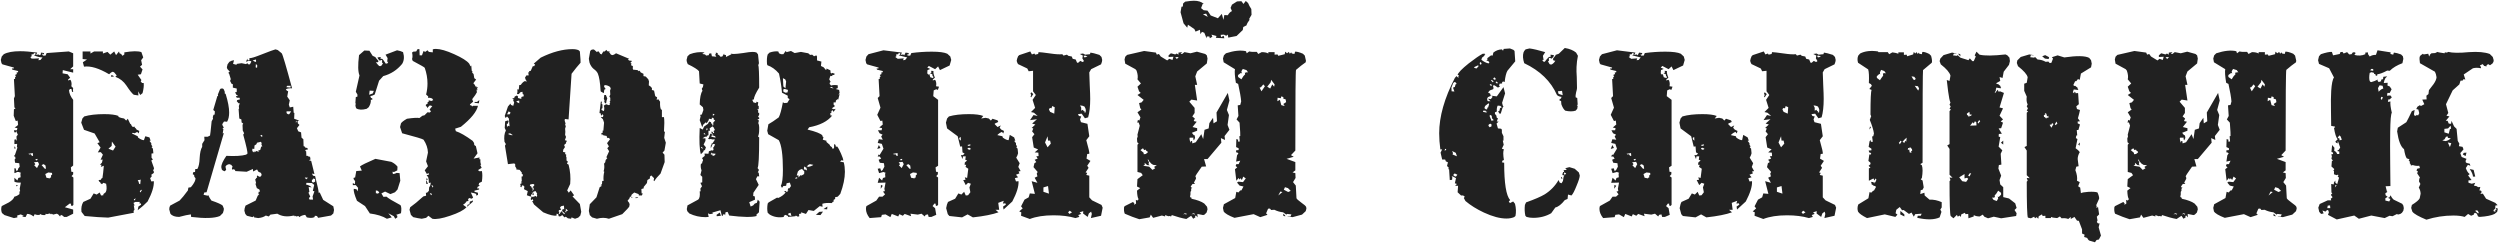 <?xml version="1.0" encoding="UTF-8"?> <svg xmlns="http://www.w3.org/2000/svg" width="922" height="90" viewBox="0 0 922 90" fill="none"> <path d="M56.48 62.915L56.735 63.255V63.765L55.8 64.445L55.97 65.04L55.375 65.72L55.8 66.91L56.735 66.825C56.848 68.695 56.083 71.188 54.44 74.305C53.477 75.325 52.258 76.402 50.785 77.535L51.04 76.175L52.06 75.495L51.89 74.985H51.295L51.635 74.475H49.935L49.255 74.815L49.425 75.41L49.85 75.665L49.34 75.75L49.595 77.365L49.255 77.79L49.34 78.47L39.905 80.255C37.582 80.198 34.692 80 31.235 79.66L30.045 78.13C29.875 76.713 30.102 75.495 30.725 74.475L33.36 73.285L34.55 71.33L35.655 71.755L36.76 70.99L37.27 72.095L38.12 72.01V71.585L38.97 70.905C39.367 70.225 39.423 69.177 39.14 67.76L38.12 67.42L37.61 67.93L37.1 67.59L36.93 67.165L36.675 67.08L36.335 66.4L37.185 66.315L37.44 65.805L37.78 65.635C37.95 64.615 38.12 63.113 38.29 61.13L37.185 61.555L37.44 60.79H36.845L37.61 59.94L37.865 58.835L37.1 58.92L37.95 57.05L37.185 56.115L36.08 56.2L37.1 54.415L35.91 52.8L36.76 52.46L34.89 49.23L30.98 47.87L29.96 45.235L30.385 43.705L31.065 42.94C32.992 42.373 35.457 42.09 38.46 42.09C40.84 42.09 42.597 42.317 43.73 42.77L43.645 43.11C44.268 43.393 44.977 43.592 45.77 43.705L46.535 44.47L47.13 43.79L47.98 45.575C48.037 45.688 48.15 45.773 48.32 45.83L48.575 46.425L49 46.85L49.595 46.68L49.765 47.105L50.105 47.36L50.36 47.785L51.38 48.295L51.125 49.23L50.615 48.635L49.68 49.145L48.915 48.975L48.66 49.23L50.785 50.25L50.955 50.76C51.805 51.383 52.513 51.695 53.08 51.695L53.59 50.25L55.12 50.675L55.545 51.865L55.12 51.95L55.8 52.8V53.395L56.225 53.99L55.885 54.245L56.395 54.84L56.565 56.54L55.885 56.625V58.155L56.395 58.835L55.8 59.175L56.82 62.065L56.48 62.915ZM5.99 68.695V68.185L6.67 68.525L5.99 68.695ZM26.985 19.65V24.495L25.88 25.515H26.985V26.79L23.16 25.855L23.075 27.045L24.945 27.385L25.88 28.66L25.115 29.34V29.68L25.88 29.425L26.135 29.68C26.418 30.36 26.475 31.068 26.305 31.805L26.985 32.485C26.872 32.938 26.872 33.42 26.985 33.93L26.56 33.845L26.39 32.91L26.22 32.825H25.795L25.455 33.335C25.568 34.525 26.078 35.687 26.985 36.82V61.045L26.135 61.725L26.305 63.34L26.985 63.425V64.275L26.39 64.955L27.07 65.465V75.58L26.56 76.005L26.135 75.665L26.22 75.155L25.71 75.07L23.925 76.43L26.985 77.28V78.81L24.605 80H23.585C23.358 79.66 22.99 79.405 22.48 79.235L22.14 79.83L21.46 79.065L20.95 78.81L19.59 79.15L19.08 78.81L18.825 79.065L18.4 78.725L17.295 78.98L16.87 78.81L16.7 79.32C15.85 79.377 15.198 79.235 14.745 78.895L14.66 79.235C13.98 79.348 13.357 79.263 12.79 78.98L12.365 79.83C11.515 79.15 10.722 78.838 9.985 78.895L9.475 80H8.115L8.795 79.66L7.69 79.065L6.33 79.49L6.415 80.17L5.14 80.425L1.655 79.32L0.72 78.555C0.38 77.705 0.352 76.855 0.635 76.005C1.542 75.552 2.42 75.098 3.27 74.645C4.403 73.965 5.083 73.257 5.31 72.52C5.933 72.407 6.557 72.095 7.18 71.585V70.65L7.435 70.48L7.265 69.63L7.69 67.335C6.613 67.392 5.82 67.278 5.31 66.995V65.55L6.415 66.57L6.755 65.635L7.605 65.38L7.52 64.02L7.775 63.765L6.925 63.425H6.075L6.16 63.595L5.31 63.85V62.065H5.735L6.075 63.085L6.585 62.745L6.67 62.235L7.265 61.47L7.095 60.195L5.565 60.025L5.395 58.835L5.735 58.41L5.565 57.73H5.225L5.31 57.22H5.48L6.415 54.5L6.245 54.075L6.33 53.055L5.31 53.14V51.525L5.735 51.355L6.16 51.95L6.075 50.335L6.585 49.655L6.16 48.805L6.245 48.295L5.82 48.805H5.31L5.14 48.04H6.245L6.415 47.275L5.395 47.02L6.415 46.34L6.67 45.915L6.5 44.47L5.82 44.64L5.055 42.685L5.14 40.305L5.735 39.965L5.31 39.625L5.14 36.31L5.48 35.46L5.14 29.17L5.565 29.085V28.405L5.905 28.235L5.565 27.64L6.245 27.3L6.075 26.79L6.67 26.62V26.195L4.545 25.685L4.375 25.26H5.055L5.14 24.92L0.89 23.73L0.55 23.305L0.295 22.115L0.635 20.84L1.4 19.99C2.76 19.253 4.772 18.885 7.435 18.885C9.135 18.885 11.232 19.055 13.725 19.395L13.3 20.245L14.235 20.075L14.575 20.415L14.83 20.075L15.085 20.245V19.395L16.275 19.565L16.105 20.075L15.425 19.735L15.85 20.5H16.785L17.21 19.565L25.37 18.97L26.985 19.65ZM5.31 54.84V53.905L5.82 54.67L5.31 54.84ZM49.34 73.455L49.595 73.965L50.105 73.2L49.34 73.455ZM51.89 70.14L51.55 70.565L51.805 70.99L52.4 69.97L51.89 70.14ZM50.785 66.4C51.068 66.853 51.238 67.307 51.295 67.76L51.72 67.93L51.89 66.23C51.493 66.4 51.125 66.457 50.785 66.4ZM41.265 52.205L41.18 53.82L39.99 54.84L41.69 55.52L42.625 54.075L41.265 52.205ZM19.165 63.765L17.805 63.595L16.7 64.19L17.125 65.55L18.4 65.805V65.55L18.825 65.465V64.7L19.25 64.36L19.165 63.765ZM16.785 61.045L16.105 60.535L15.34 60.875L16.53 62.235H16.955L16.785 61.045ZM13.98 59.685L12.535 59.855L13.045 60.535L12.62 60.96L13.64 61.98L14.405 60.535L13.98 59.685ZM13.045 58.75L13.3 59.175L13.81 59.005V58.58L13.045 58.75ZM12.11 56.455L10.495 56.71L10.75 56.965L11.345 56.88L11.77 57.475H12.195L12.11 56.455ZM12.535 20.415L13.045 20.16L13.13 19.65L12.535 19.565L12.365 19.99L11.6 20.075L11.685 20.755L11.26 21.01L11.345 21.35L11.685 21.605C11.855 21.662 12.762 21.633 14.405 21.52L14.15 22.2L14.915 22.115L15.68 21.18C14.773 21.18 13.725 20.925 12.535 20.415ZM40.245 27.385C36.505 25.175 33.417 24.24 30.98 24.58L30.555 22.965L32.085 21.945L30.47 21.775V18.97H33.36V19.735L34.72 18.97H37.95V19.735L39.65 19.14L40.67 20.16L42.115 18.97L42.795 20.33L43.9 18.97L44.07 19.65L44.665 19.905L45.175 20.585L45.855 20.075V19.31C48.858 18.8 50.955 18.772 52.145 19.225C52.428 19.962 52.655 20.613 52.825 21.18L52.06 22.2L52.4 23.9L51.635 24.58L52.57 25.6L51.975 27.385L50.785 27.555L52.145 29.51L51.89 30.02L52.4 30.615H52.995C53.108 31.578 52.967 32.825 52.57 34.355L51.72 35.035L50.955 33.675L51.04 35.205L49.34 34.95C48.717 34.497 47.81 33.363 46.62 31.55C45.6 30.02 44.24 28.943 42.54 28.32L43.05 27.81L42.115 26.705L41.605 26.45C41.095 26.62 40.642 26.932 40.245 27.385ZM41.18 27.64L42.115 28.15L41.265 28.32C41.038 28.32 40.925 28.235 40.925 28.065L41.18 27.64ZM122.933 76.09L123.188 77.45L122.933 78.725L122.083 79.49L117.323 80.34L116.898 79.66L116.133 79.575L115.963 80.085C115.283 80.425 114.348 80.453 113.158 80.17L112.563 79.235C111.656 79.348 110.919 79.632 110.353 80.085L110.098 79.66L109.248 79.83L108.653 79.49L108.568 79.83L108.313 79.49C105.933 80.057 103.921 79.83 102.278 78.81L99.728 79.15L99.133 79.83L98.028 79.49C97.348 80 96.413 80.312 95.223 80.425L93.693 80.17V79.745L93.098 80.085L91.058 79.575L90.463 78.895L90.123 77.705C90.123 77.195 90.264 76.572 90.548 75.835L94.288 73.965L95.053 72.18L95.648 71.585H95.308L95.393 70.735L95.903 70.65L95.648 69.885L94.713 69.375L94.203 67.76L94.458 67.59L94.118 66.145C94.288 66.088 94.401 65.947 94.458 65.72L94.968 65.465H94.713L94.798 64.7L95.733 65.21C96.016 65.21 96.214 65.097 96.328 64.87L96.498 64.445L96.243 63.765L95.308 63.34L94.798 62.49L93.353 63.255L93.268 62.32L90.973 63.34L86.723 63.085V62.66L86.043 62.405L85.618 62.575L85.533 61.98L85.788 61.47L85.278 60.79L84.513 60.535C83.776 60.705 83.323 61.017 83.153 61.47L83.408 62.66L82.813 63.17C82.303 63 81.963 62.773 81.793 62.49L81.623 61.725C81.566 60.762 82.189 59.345 83.493 57.475C86.723 57.645 89.131 57.503 90.718 57.05L91.228 56.71C91.398 56.313 90.888 53.962 89.698 49.655L90.038 49.145L89.528 48.125L89.443 46C89.556 45.887 89.641 45.745 89.698 45.575L89.103 45.15L89.018 44.045L88.253 43.705L87.998 40.22L88.168 40.05L88.083 39.115L88.423 38.095H87.998L87.318 37.33L87.488 36.905L88.508 36.65L88.338 36.055H87.318L86.978 35.375L87.488 35.46L87.658 35.035H87.233L86.723 34.1L87.148 33.845L87.318 34.1V32.655L85.873 32.315V31.04L85.448 30.955L84.853 29.85L85.108 29.17L84.513 27.215H84.428L84.258 26.705L84.768 26.45L83.833 25.43L83.663 24.835L83.918 23.73L84.598 22.795C85.164 22.455 85.731 22.257 86.298 22.2L85.958 23.56L87.233 23.9L87.318 23.56L89.103 23.305L90.718 23.645L91.228 23.305L91.568 23.73H92.163L92.673 22.795L92.588 22.54L91.653 22.455L90.718 22.795L91.228 21.605L91.313 22.2L91.993 22.285V21.435C92.446 21.548 93.948 21.095 96.498 20.075C99.388 18.942 101.088 18.318 101.598 18.205L102.448 18.46L103.893 19.65C104.233 20.047 105.508 24.353 107.718 32.57C106.754 32.513 105.989 32.627 105.423 32.91L105.763 33.42L106.273 33.675L105.933 35.63L106.868 36.99L106.528 38.605L106.868 39.625L108.143 39.37L108.313 41.58L108.568 41.665L108.483 43.79L110.353 44.47L109.758 44.64L109.843 45.49L110.438 46.085L109.503 47.275L110.013 48.465C110.183 48.465 110.353 48.522 110.523 48.635L111.033 48.805L111.203 50.76L111.883 51.355L111.968 53.905L112.308 53.99L112.563 54.415L113.328 54.585L113.583 55.095L112.733 55.265L112.563 55.69L112.903 55.775L112.988 57.475H113.583L113.753 57.73L114.348 57.815L114.518 58.835L113.923 59.09L114.773 59.345L115.963 64.19L115.028 64.02L115.453 64.785L116.218 64.955C117.181 68.752 117.606 70.792 117.493 71.075L117.918 70.99L119.193 73.71L122.933 76.09ZM83.238 34.695C84.088 37.472 84.513 39.738 84.513 41.495C84.513 42.912 84.258 44.045 83.748 44.895L82.728 44.81L82.558 44.895C82.161 45.405 81.963 45.773 81.963 46L82.558 47.105L82.048 47.275L82.388 47.615L82.133 49.23L82.558 49.06L76.183 70.905L75.333 70.99L75.078 71.84L76.608 72.18L76.778 71.925C77.174 72.775 77.571 73.455 77.968 73.965C80.291 74.758 81.679 75.382 82.133 75.835L82.558 76.94C82.614 77.167 82.501 77.705 82.218 78.555L81.113 79.66C79.129 80.51 75.588 80.623 70.488 80L70.403 79.065C69.383 79.178 67.938 79.49 66.068 80C64.538 80 63.461 79.603 62.838 78.81L62.413 77.195C62.413 76.685 62.526 76.232 62.753 75.835L66.238 73.965C67.031 73.172 68.051 71.925 69.298 70.225L69.468 69.205L70.403 69.035C70.969 68.355 71.338 67.845 71.508 67.505C71.904 66.882 72.103 66.287 72.103 65.72L71.678 65.21L71.593 64.53L71.083 64.275L71.253 63.51L71.933 63.425L72.018 62.32H72.783C73.293 61.47 73.576 60.11 73.633 58.24C73.746 56.313 74.058 54.953 74.568 54.16V53.055L75.418 51.695L75.333 50.42H76.608L77.458 49.995C77.514 49.938 77.713 48.182 78.053 44.725L78.563 43.79L78.478 43.195L78.733 42.345L79.158 42.26L79.243 41.07L78.648 40.56L80.178 35.375L80.433 35.46L80.348 34.865L81.113 32.995L81.453 32.655H82.218L82.558 32.995L82.983 34.1L82.728 34.27L83.238 34.695ZM107.123 32.315L107.208 31.635H105.933L105.593 32.145L107.123 32.315ZM94.203 22.88L94.458 22.625L94.373 21.945L93.183 22.285L94.203 22.88ZM94.798 25.005L94.883 24.155L94.373 23.56L94.288 24.835L94.798 25.005ZM106.698 42.09L107.378 41.07H105.678V41.58L105.848 41.92L106.443 42.175L106.698 42.09ZM108.993 45.065H109.418L109.333 44.47L108.993 45.065ZM115.538 67.335L116.218 66.995V66.06L115.538 65.805L115.368 66.23H115.028V67.08L115.538 67.335ZM112.903 66.145L113.583 65.55L112.393 65.465L112.903 66.145ZM96.413 50.42L96.838 50.25L96.583 49.74L95.988 49.995L96.413 50.42ZM115.283 72.435L115.963 70.565L115.368 70.395L115.878 68.185L115.028 67.505L113.073 67.42L112.818 68.015C113.894 68.298 114.603 68.667 114.943 69.12L113.838 68.95L114.093 70.735L113.753 71.075L114.433 72.52L113.923 73.03L114.178 73.625H115.453L115.283 72.435ZM96.328 54.075L96.753 53.99L96.413 53.31L96.498 52.8L96.243 52.29L94.798 52.63L94.543 53.225L93.863 53.65L93.778 54.925L93.098 54.84L93.013 55.435L93.353 56.2L93.778 55.775L93.948 56.2L94.458 55.69L95.648 56.03L95.138 55.605L95.988 55.265L96.328 54.075ZM175.932 37.585L176.782 36.905L176.612 38.095L174.997 37.925L175.082 37.585H175.932ZM177.717 63.085C177.943 64.048 177.943 65.352 177.717 66.995L176.697 67.505L176.527 68.185L176.952 68.44L176.102 68.95L176.017 69.545L176.697 69.46V69.885L174.997 70.31V70.735L176.272 71.075V71.925L175.507 72.095L175.677 71.585C175.337 71.358 174.657 71.16 173.637 70.99L174.487 72.86L173.977 73.285L173.042 73.03L172.617 73.455L172.787 74.135L172.107 74.22C171.71 74.843 171.257 75.268 170.747 75.495L172.022 76.43C171.058 77.507 169.047 78.555 165.987 79.575C162.983 80.595 160.802 80.963 159.442 80.68L157.997 79.575L157.147 80.34L155.532 80.68C154.625 80.567 153.577 80.368 152.387 80.085L151.537 79.235L151.027 77.365L151.282 76.43C152.585 75.523 154.2 74.192 156.127 72.435L157.147 72.18L157.062 71.075H157.487L158.167 70.395L158.252 69.12C158.648 68.61 158.847 68.015 158.847 67.335L158.167 67.505C158.167 66.542 158.082 65.833 157.912 65.38L157.317 64.53H158.082V63.85H157.827L157.487 64.275L156.637 62.83L157.827 61.3L157.147 59.515L157.827 56.285C157.77 54.642 157.232 53.055 156.212 51.525C155.872 51.242 153.237 50.448 148.307 49.145L147.542 46.85L147.882 45.49C148.165 45.037 148.902 44.47 150.092 43.79C152.472 43.45 154.002 43.365 154.682 43.535L155.787 42.685L156.552 42.515L157.657 41.41L158.507 41.495L158.932 41.07L158.422 40.39L159.442 39.115L158.507 38.86L157.487 39.88V39.37L157.062 39.115V38.605L157.742 38.18L157.657 37.755L158.167 37.415L158.082 36.99L159.102 37.245L159.782 36.905L159.357 36.31L158.507 36.055L157.912 36.14V35.545L157.147 34.865C157.487 33.505 157.657 32.145 157.657 30.785C157.657 28.858 157.317 26.932 156.637 25.005C156.58 24.835 155.107 23.985 152.217 22.455L151.962 21.775C152.188 21.095 152.188 20.302 151.962 19.395L152.387 19.055L153.492 18.97L154.002 18.12H154.682L154.767 20.415H155.617L156.212 18.8L156.807 19.14L157.657 18.545L158.167 19.14L159.612 19.31V18.205C159.895 18.092 160.263 18.035 160.717 18.035C162.36 18.035 164.627 18.687 167.517 19.99C170.407 21.293 172.248 22.455 173.042 23.475L173.552 24.495L173.807 24.155L173.977 26.11L174.232 26.28L174.147 26.79L174.657 27.3L174.912 28.83L175.592 29.34L174.572 30.7C174.968 31.04 175.252 31.465 175.422 31.975L175.677 31.805L175.762 32.23L176.272 32.145L175.762 32.995L176.272 33.08L175.677 33.42L175.932 33.93C175.648 34.553 175.053 35.432 174.147 36.565L174.487 37.5L173.382 38.435L173.297 38.775L173.807 38.86L174.147 39.285L174.402 39.03H176.272C175.818 41.183 173.722 43.762 169.982 46.765L167.857 47.445L168.112 48.38C169.698 48.89 171.767 50.08 174.317 51.95L174.827 52.715L174.912 53.48L175.507 53.905L176.102 56.54L174.657 58.495L176.867 58.07L176.782 58.665L177.207 58.835C177.093 59.515 177.178 60.167 177.462 60.79H177.122L177.632 61.895L176.272 62.745L176.867 63.17L177.717 63.085ZM174.317 73.88L174.402 74.39L172.362 76.175L172.192 76.005C172.192 76.005 172.248 75.948 172.362 75.835C172.475 75.722 172.503 75.608 172.447 75.495L173.127 75.325L173.297 74.305L173.807 74.22L174.317 73.88ZM157.232 66.4L157.402 65.55L157.742 66.315L157.232 66.4ZM157.232 66.4L157.827 67.845H157.232C157.118 67.165 157.118 66.683 157.232 66.4ZM147.712 75.665C148.052 76.232 148.108 77.223 147.882 78.64L146.097 79.235L146.522 79.575V80.17L145.757 80.68L145.247 79.745L143.207 78.64L144.482 80.17L142.697 80.68C141.11 79.717 139.013 79.065 136.407 78.725L134.622 76.005L131.647 74.05C130.74 71.897 130.343 70.423 130.457 69.63L131.477 69.8L131.902 70.565L132.072 69.29L131.222 68.27H130.117V67.505L130.882 67.93L130.967 66.825L130.372 65.975L130.457 65.55L130.967 65.465L131.392 63.085L133.432 62.915L132.752 61.385C133.375 60.875 135.273 59.94 138.447 58.58L144.312 59.685C145.275 60.138 146.04 60.733 146.607 61.47L146.522 62.83L145.332 63.425L144.737 63.34L144.907 64.19C145.473 64.133 145.927 63.992 146.267 63.765L147.372 63.85L147.627 66.655L146.607 69.885L145.672 70.905L143.972 71.585L142.017 70.65L140.657 71.33L141.422 72.605L142.527 72.52C143.207 73.143 144.935 74.192 147.712 75.665ZM159.612 69.205L159.782 68.695L159.442 68.355L159.102 68.27L159.612 69.205ZM159.102 72.01L159.272 71.585L158.932 71.245L158.507 71.415L159.102 72.01ZM139.382 71.415L139.892 70.99L139.382 70.395L138.617 70.225V71.245L139.382 71.415ZM131.052 38.095L131.222 35.8L131.817 35.63V34.865L131.222 33.845L132.582 27.81C132.015 26.507 131.958 24.013 132.412 20.33L134.367 18.63L136.237 18.715L137.427 20.585L138.532 21.095V21.265L139.637 22.54L139.297 22.965H138.617C139.013 23.475 139.41 23.928 139.807 24.325L140.232 24.41L140.742 24.155L141.252 23.305L140.912 23.135V22.115L140.317 22.2L140.147 22.455L139.467 21.775L139.212 21.18L140.402 21.01L140.317 21.69H140.912C141.195 21.86 141.648 22.455 142.272 23.475L142.867 23.39L143.207 22.795H142.782L142.952 21.435L142.187 20.16C142.81 19.933 144.227 19.395 146.437 18.545C147.343 18.715 148.08 18.942 148.647 19.225C149.157 20.925 149.043 22.37 148.307 23.56C146.437 25.827 144.113 27.328 141.337 28.065L139.807 29.765L138.192 34.865C137.682 35.148 137.143 35.347 136.577 35.46L136.832 36.14L137.257 36.225L137.342 36.735L136.747 36.82C136.86 37.613 136.605 38.52 135.982 39.54L135.217 40.135C133.573 40.588 132.298 40.532 131.392 39.965C131.222 39.738 131.108 39.285 131.052 38.605C131.165 38.605 131.222 38.52 131.222 38.35C131.222 38.18 131.165 38.095 131.052 38.095ZM137.512 34.44L137.852 33.505L136.322 33.42L136.152 34.95L137.512 34.44ZM223.457 35.035L223.967 36.31C223.74 36.82 223.598 37.415 223.542 38.095H223.202L222.862 37.585L222.947 36.99L222.692 36.48L222.862 35.035H223.457ZM244.962 50.845L245.557 52.63L245.047 55.52L244.367 56.285L245.047 57.05L245.132 59.77L243.602 64.02C242.468 65.153 241.703 66.088 241.307 66.825L241.052 66.57L241.222 65.72L240.202 64.7L239.692 65.125V65.805L238.757 66.4L238.587 67.505L237.397 68.95V69.46L236.547 69.715L236.632 71.33H237.057L236.717 72.095H235.612L235.527 71.585L233.912 70.99L232.977 71.755L232.637 72.605C232.523 72.492 232.41 72.492 232.297 72.605C232.183 72.718 232.183 72.832 232.297 72.945L231.447 74.05L232.042 74.815L232.212 75.41L232.042 76.26C231.928 76.487 231.078 77.393 229.492 78.98L224.562 80.68C223.202 80.227 221.728 80.227 220.142 80.68L218.357 80.17L217.507 79.32L217.167 77.79L217.507 75.325L219.972 72.775L221.162 69.035L222.012 68.525L221.502 68.27L222.012 67.93L222.097 66.74H222.607C222.493 65.493 222.578 64.36 222.862 63.34L222.607 63.17C222.89 62.377 222.947 61.442 222.777 60.365L223.202 59.855L223.372 59.005L223.967 58.325L223.627 57.985C223.853 57.418 224.193 56.682 224.647 55.775L223.967 54.67L224.562 53.99L223.882 52.8L224.987 51.355L224.562 50.845L224.052 50.93L223.712 50.42L223.882 50.165L222.522 49.91L222.182 49.485L222.012 49.995L221.757 49.06L222.267 48.975V48.125L222.522 48.21L222.777 45.235L222.352 43.96L221.587 43.195L221.757 43.11L222.352 43.195L222.522 42.6L222.267 42.09L221.757 42.685L221.417 41.665L221.077 41.75L221.587 37.5H222.012L221.842 38.18L222.182 38.52V39.88L221.842 40.135V40.56L222.692 40.985C222.918 40.418 222.918 39.738 222.692 38.945L223.542 38.435L224.477 38.775L224.902 38.69L224.817 38.18L225.072 37.925L224.817 37.5L225.072 37.245V36.055L224.732 35.63L225.072 34.865L224.987 33.42L225.242 32.655L224.987 32.06C224.363 31.607 223.683 31.38 222.947 31.38L222.777 31.975L223.372 32.825L222.862 33.08L222.692 34.355L221.587 33.76L221.502 33.505C221.332 30.445 220.992 28.32 220.482 27.13C220.198 26.507 219.688 25.94 218.952 25.43C218.272 24.863 217.762 24.098 217.422 23.135L217.167 21.69L217.677 18.8L218.102 18.375L218.782 18.205L219.207 18.375L220.142 19.225L220.397 18.97H220.822L221.332 19.82L221.842 20.075L222.522 18.97H223.032L223.627 18.375L223.967 18.885L224.987 19.055L224.647 19.225L225.327 20.16L225.922 20.33C226.262 20.273 226.687 20.047 227.197 19.65L232.042 21.69L231.532 22.03L232.212 22.37H232.807L233.062 22.54L232.467 23.22L232.892 23.39L232.722 24.07L233.317 24.325L233.487 24.75L233.317 25.005L233.487 25.685L235.102 25.855L235.612 26.28L235.867 26.025L236.292 26.705L237.312 27.215V28.065L238.162 28.235L239.097 29.255L239.352 30.02L239.267 31.465C240.287 32.032 240.655 32.598 240.372 33.165L241.222 33.42L241.647 35.46L242.327 35.885V36.395L242.072 36.48L242.327 36.82L242.752 36.565L243.432 37.5C243.375 38.86 243.488 39.823 243.772 40.39L244.112 40.475V43.195H244.877C245.047 44.328 245.047 46.085 244.877 48.465L245.217 48.635L244.962 50.845ZM235.272 72.69L235.357 72.86L234.507 73.115L234.252 72.86L235.272 72.69ZM232.807 72.52L233.402 72.86H232.807V72.52ZM187.332 46.34L187.927 46.595L187.672 43.705L186.992 42.94L186.482 43.535L186.142 42.77L187.332 39.285L188.267 38.18L188.437 38.69L189.287 39.03L189.627 37.84L189.202 36.82L189.627 36.65L189.202 36.565L188.947 36.225H189.627L189.797 35.63L190.647 35.205L191.072 35.63L190.987 36.14L192.262 36.48V35.885L192.517 35.63H193.027L193.197 34.95L192.772 34.695L192.687 33.845L191.922 34.015L191.327 34.695H190.647C190.873 34.072 190.902 33.505 190.732 32.995H191.327L191.497 31.38L192.092 31.295C192.432 30.728 192.885 30.275 193.452 29.935L194.387 30.02L193.962 29.595L193.622 28.66L194.132 27.81H194.982L194.812 26.705L195.237 26.62L195.067 26.28L195.747 26.11L196.342 24.75C196.398 24.75 196.427 24.693 196.427 24.58C196.483 24.41 196.54 24.325 196.597 24.325L196.937 24.495L197.362 23.815L196.852 23.475L199.402 21.265C203.652 19.168 207.562 18.12 211.132 18.12C212.095 18.12 212.86 18.262 213.427 18.545L213.852 18.97C214.078 21.52 214.163 22.908 214.107 23.135C213.087 24.268 211.982 25.628 210.792 27.215L209.687 44.045L208.327 43.875L208.242 44.47L208.582 45.575L208.412 45.915L208.667 46.595L208.412 47.445C208.525 48.238 208.525 49.003 208.412 49.74L208.752 50.505L208.327 51.695L209.092 51.95L208.752 52.545V52.885L208.242 53.225L208.072 53.82L208.412 54.16L207.732 55.18L207.647 56.03L208.497 56.2L208.412 56.795L208.837 57.05L208.752 57.645L208.922 58.07V59.175L209.432 59.6L209.092 60.365L209.687 60.705C210.31 63.085 210.508 65.465 210.282 67.845L209.177 70.225L209.772 71.075L210.452 70.225L211.727 72.01L211.132 72.435L213.852 75.24L214.362 78.13L214.022 79.49L213.257 80.255L212.067 80.68L210.792 80.17L210.622 80.68L209.432 80.51L208.667 79.915L208.157 80.17L207.392 79.32L206.542 79.83L206.032 79.745L205.862 78.98L205.267 78.81V79.49C204.36 79.717 202.717 79.32 200.337 78.3L196.937 75.41L196.257 74.135H196.682L196.512 73.455L195.832 73.795L195.747 73.285L196.002 72.605L194.302 72.01L194.642 70.48L193.282 69.8V69.12L193.537 69.035L193.027 68.44L192.517 68.355L192.347 69.035L191.922 68.95L192.007 68.185L191.752 67.845L192.092 67.76L192.687 67.335H192.092L192.432 66.74L192.347 65.125L192.772 65.04L192.857 64.445L192.347 63.935L192.517 63.765L191.667 62.66L190.392 62.49L190.477 62.15L189.882 61.13H190.052L189.967 60.45L189.542 60.28L187.332 60.535L186.227 53.735L186.567 53.14L186.057 52.29C185.83 50.59 186 49.202 186.567 48.125L186.142 47.19L186.312 44.725L187.417 44.385L187.587 44.725L187.247 45.66H186.907L186.992 46.935L187.332 46.34ZM206.287 78.13L206.032 78.98L206.372 78.895L207.052 77.875L208.072 79.065L208.327 78.64L207.392 77.96L207.307 77.62L207.562 77.11L208.072 77.195L207.987 75.835L207.052 76.005L206.542 76.43L206.882 77.45H206.287L205.947 77.875L206.287 78.13ZM191.497 38.095V37.075L190.392 37.33L190.732 37.67C190.845 37.84 190.987 37.925 191.157 37.925L191.497 38.095ZM188.182 41.41L187.587 41.07L186.992 42.175H187.927C187.927 42.118 188.012 41.977 188.182 41.75C188.295 41.58 188.295 41.467 188.182 41.41ZM189.117 49.825L188.097 49.145L187.332 49.4C188.125 49.797 188.72 49.938 189.117 49.825ZM208.922 77.79L209.517 77.705L208.667 76.94V77.79L208.412 78.045L208.752 78.385L208.922 77.79ZM196.342 69.12L197.022 68.44V68.015L196.597 67.845L195.577 68.015L195.407 68.525L195.917 68.78L196.172 69.46L196.512 69.545L196.342 70.48L196.852 69.8L196.767 69.205L196.342 69.12ZM197.702 72.775L198.127 72.18L197.957 71.67L198.127 71.5L197.532 70.48L196.767 70.65L196.597 71.075H196.002L196.512 71.33L195.917 71.755L195.747 72.435L196.512 72.605L197.702 72.265V72.775ZM196.682 71.245H196.937L196.767 71.925H196.342V71.67L196.682 71.585V71.245ZM311.177 59.855C311.46 60.932 311.602 62.093 311.602 63.34C311.602 65.72 311.035 68.44 309.902 71.5L308.967 72.52L307.947 72.775L308.032 73.37L307.437 73.71V74.39H307.182L306.757 74.9C305.227 74.787 304.065 74.872 303.272 75.155L303.357 76.26L302.337 76.005L300.127 77.79L298.172 77.45L297.237 78.895L295.452 78.3V78.98L295.197 78.725L294.687 78.98L294.772 79.745L294.262 79.915L293.497 79.49L293.327 79.745L290.692 80C290.578 79.887 290.55 79.773 290.607 79.66L289.672 79.235L288.992 79.66L289.162 80C287.178 80.34 285.422 80.057 283.892 79.15L283.127 78.47C282.9 77.45 282.9 76.317 283.127 75.07L283.467 74.645L286.612 72.86L286.952 73.03C288.085 72.577 289.02 71.897 289.757 70.99L289.162 70.65L289.672 70.395L290.182 70.82L290.777 70.31L290.437 70.225L290.777 69.375L291.117 69.46L291.712 68.61L291.287 67.335L290.097 67.59L289.927 68.525L288.907 68.61L288.397 69.29L287.972 68.525C288.482 67.618 288.737 65.663 288.737 62.66C288.737 57.107 288.227 53.452 287.207 51.695L283.297 49.485L282.957 48.21L283.382 45.83C284.402 45.263 285.677 44.413 287.207 43.28C287.717 42.317 288.227 40.447 288.737 37.67L289.162 38.01L290.352 37.925L291.202 36.565L290.522 36.14V35.29L288.397 34.185C288.227 32.032 287.858 29.68 287.292 27.13C285.988 25.6 284.572 24.58 283.042 24.07L282.872 23.645C282.758 22.115 282.843 20.925 283.127 20.075L283.807 19.395C284.94 18.998 286.017 18.857 287.037 18.97L287.292 19.65L288.057 19.99H288.907L289.757 18.8L290.097 19.225L291.712 18.8L293.072 19.565L295.367 19.14L298.087 19.65L298.767 20.245L299.532 20.16L300.212 20.755L301.062 20.415L301.317 20.84V22.285L302.932 22.71L302.762 24.325L303.782 24.835L304.547 25.77L304.802 25.685V25.26L306.247 25.94L306.332 26.875L306.757 27.13L306.842 26.875L307.777 27.13C307.833 27.357 307.777 27.527 307.607 27.64H307.012L306.927 28.065L306.247 27.98L305.822 29.255L306.332 30.19L305.992 30.53V30.955L306.502 31.55C307.182 31.323 308.003 31.295 308.967 31.465V32.485L308.202 32.825L309.477 33.165L309.647 34.355L309.137 34.865L309.647 34.695L309.137 36.735L308.882 36.565L308.287 37.075L308.202 37.755H307.437V38.605L307.947 39.115L306.757 39.965L307.522 40.305L308.202 40.135L307.437 41.24L306.842 40.475L306.757 41.07L306.332 41.24L306.757 41.665L306.162 41.75L306.332 42.6H306.927C305.227 44.753 302.393 46.198 298.427 46.935L297.832 47.785C300.835 48.522 302.648 49.23 303.272 49.91L303.357 50.335L303.697 50.59L303.442 51.525L304.887 51.95L304.717 52.29L305.992 53.395L306.162 53.82L306.757 54.245L307.182 55.01L307.607 54.5V53.14L308.117 53.395L308.287 54.16L308.712 53.99C309.108 54.443 309.59 55.322 310.157 56.625C310.723 57.872 311.007 58.75 311.007 59.26L310.327 59.09L309.817 59.6L311.177 59.855ZM305.142 76.175L305.057 77.195L303.697 77.11L305.142 76.175ZM302.167 78.13L303.527 78.045L302.592 79.32L300.892 79.235L302.167 78.13ZM279.472 73.625L280.152 74.39L279.897 78.3L278.962 79.15L279.047 79.66C277.347 80.17 273.975 80.113 268.932 79.49L268.337 78.13L267.572 78.3L267.402 79.49L267.317 79.065H266.637V79.575H266.212L265.702 77.535L262.727 78.385L262.897 78.81L261.707 78.98L261.367 78.725L261.112 78.81L261.367 80C261.027 80.057 260.63 80.085 260.177 80.085C258.08 80.085 256.097 79.632 254.227 78.725L253.462 77.875L253.292 77.11L253.547 75.75L257.457 73.625C258.023 73.172 258.222 72.152 258.052 70.565H258.392L258.307 69.545L258.902 68.695L258.307 67.42L258.987 67.25V65.21L258.307 64.53L258.732 62.83C258.448 62.093 258.363 61.328 258.477 60.535L258.987 60.11V59.515H259.242V58.835L258.902 58.325L259.922 57.475L259.837 56.625L261.282 56.71L261.452 55.775L262.727 55.35V55.69L263.152 55.265L262.982 54.16L263.152 54.415L263.747 53.225L262.897 53.055L262.132 54.67V53.65H262.302L262.472 52.885H262.727L263.492 51.78L263.577 51.355L262.812 51.44L262.132 51.27L261.452 51.355L261.027 50.845L261.367 50.93L261.962 49.315H262.387L262.472 49.57L262.982 49.655V49.315H262.557L262.302 48.55L262.812 48.635L262.982 49.06H263.407L263.152 48.295L263.662 47.955L263.152 46.935L262.727 46.595L261.707 47.36L261.877 48.21H261.282V49.825L260.602 50.165L260.772 50.42H260.007L259.072 51.015H260.177V51.95L259.497 53.31L260.347 54.33L259.922 55.52L259.667 55.265L259.327 56.03L258.477 56.88C257.967 55.18 257.825 51.95 258.052 47.19L259.157 47.785L259.667 46.68L261.112 45.66L261.537 44.81L262.217 45.065L262.302 45.575L262.727 45.66L262.642 46.255L263.067 46.17V45.15L263.747 44.47L263.067 43.875L263.322 43.62L262.557 43.365L262.472 43.96L261.452 43.79L261.367 44.3L260.602 45.49L260.347 45.065L259.327 46L258.987 46.935L258.052 44.3L258.392 42.855L258.222 42.685L258.392 42.26H258.817L259.412 40.56L259.242 39.54L258.052 38.52C258.108 36.027 258.448 34.355 259.072 33.505L258.817 32.74L259.242 32.06L259.412 31.125L258.052 30.785L257.797 26.28C257.343 25.657 255.955 24.778 253.632 23.645C253.348 23.022 253.207 22.512 253.207 22.115L253.547 20.755L254.397 19.99C256.21 19.31 258.023 19.083 259.837 19.31L258.987 19.905L260.007 20.075L260.432 20.5L261.452 20.33V19.82L262.302 19.65L262.557 20.755L264.172 20.925L263.747 20.16L264.002 19.905V19.395L264.682 19.565V20.075L265.192 20.33L265.702 20.925L266.382 20.84L267.062 19.735V20.16L267.742 20.33V21.01L269.782 19.99L269.442 19.735C269.725 19.848 270.122 19.905 270.632 19.905C271.312 19.905 272.445 19.792 274.032 19.565C275.675 19.282 276.837 19.14 277.517 19.14C278.197 19.14 278.707 19.225 279.047 19.395L279.557 20.075L279.897 23.305L279.642 24.07C279.868 24.41 279.982 27.158 279.982 32.315C278.678 34.412 278.027 35.857 278.027 36.65L277.432 36.82L277.857 37.755L278.877 38.01L278.962 37.5L279.642 37.755L279.472 38.86L279.812 39.115V40.305L279.302 40.135L279.642 40.815L279.557 41.58H279.982V42.345L279.557 43.11L279.982 43.365V43.875L279.302 44.045L279.897 44.47L279.642 45.405C279.925 45.858 280.038 46.68 279.982 47.87C279.982 48.947 279.84 49.768 279.557 50.335L279.982 50.675C279.982 57.702 279.783 61.47 279.387 61.98L279.897 62.66L279.472 63.595L279.812 63.68L279.982 65.04H279.302L278.792 66.06L279.812 68.185L277.857 71.075L277.772 72.265L278.367 72.435L278.452 73.625L276.327 74.56L276.837 76.175L277.772 75.75L278.367 75.07L279.132 74.815L279.472 73.625ZM265.447 78.385L265.872 79.575L264.342 79.745L264.257 79.235L265.447 78.385ZM305.992 32.23L307.437 32.655L306.757 32.06L305.992 32.23ZM289.672 32.57L289.927 30.02L289.587 29.255L288.737 28.83L288.907 31.89L289.672 32.57ZM290.437 34.1L290.607 33.165C289.87 32.882 289.332 32.768 288.992 32.825L288.822 33.675L289.587 34.185L290.437 34.1ZM299.957 60.79L298.682 60.535L297.832 60.96L297.917 61.3L297.407 61.64C298.71 61.47 299.56 61.187 299.957 60.79ZM297.152 62.575L297.662 62.915L297.407 61.895L296.557 61.385L296.472 62.49L297.152 62.575ZM296.557 64.19L296.642 63.255L295.792 62.32L294.857 62.66L294.262 63.255L293.837 64.7H294.517L294.432 65.465L295.367 64.53L295.537 64.785L296.557 64.19ZM293.242 65.89L294.007 65.805V65.38L293.497 65.465L293.242 65.89ZM262.897 42.685L263.577 42.26L262.897 41.92V42.685ZM260.517 48.125L261.112 47.53L260.517 47.36V48.125ZM262.302 50.42L263.917 50.76L263.747 50.25L262.557 49.825L262.302 50.42ZM290.777 79.32L291.882 79.66L291.542 78.47L290.777 78.725L290.692 78.895L290.777 79.32ZM259.412 49.4L260.177 49.655L259.922 49.06L259.412 49.4ZM263.662 57.22L263.917 56.71L262.387 56.54L262.302 56.115L262.132 56.965L262.812 57.05V57.56L263.662 57.22ZM258.477 54.33L259.157 55.01L258.987 54.33L258.732 54.16L258.477 54.33ZM376.399 63.085L375.634 63.255L375.974 63.935L374.699 64.445L375.464 65.38L374.274 65.72L374.699 66.91L375.634 66.825C375.748 68.695 374.983 71.188 373.339 74.305L370.109 77.28L369.939 76.175L370.959 75.495L370.789 74.985L369.854 75.07L370.194 74.05L368.154 74.815L368.494 77.365H367.134L368.239 78.3C366.086 79.093 362.941 79.717 358.804 80.17L356.849 79.065L354.809 80.17L350.134 79.66L349.539 78.98L348.944 76.77C349.114 75.75 349.341 74.985 349.624 74.475L352.259 73.285L353.449 71.33L354.554 71.755L355.574 70.735L356.169 72.095L357.019 72.01L357.869 70.905L357.529 69.12L358.039 67.76L357.019 67.42L356.169 68.27L355.234 66.4L356.084 66.315L355.829 65.38L356.679 65.635L357.104 62.235L356.084 61.555L356.339 60.79H355.744L355.829 59.94L356.679 59.175L355.999 58.92L356.169 57.645H355.149L354.979 58.665L354.384 57.22H355.149L355.744 56.625L354.979 56.2L354.809 53.99L354.129 54.075L353.194 50.25L349.284 47.36L348.859 45.235L349.284 43.705L349.964 42.94C351.891 42.373 354.356 42.09 357.359 42.09C359.739 42.09 361.496 42.317 362.629 42.77L361.864 43.705L363.479 43.45L364.669 43.705L365.434 44.47L366.029 43.79L367.899 44.385L368.154 44.98L366.879 45.575V45.83L367.899 46.85L369.089 46.255L368.664 47.105L369.259 47.785L370.279 48.295L370.024 49.23L369.514 48.635C368.834 48.918 368.268 49.315 367.814 49.825L369.684 50.25L369.854 50.76C370.704 51.383 371.413 51.695 371.979 51.695L372.404 49.74L374.019 50.675L374.444 51.865L374.019 51.95L374.699 52.8V53.395L375.124 53.99L374.784 54.245L375.294 54.84L375.464 56.54C375.351 57.05 375.124 57.588 374.784 58.155L376.059 60.195L375.549 61.555L376.399 63.085ZM324.804 69.63L324.889 68.185L325.569 68.525L324.804 69.63ZM350.814 22.115L350.219 24.155L346.649 25.855L345.969 24.495L344.864 25.515L342.569 24.325L341.974 24.92L343.079 25.43L342.059 25.855L341.974 27.045L342.399 27.555L342.739 27.3L343.079 28.49L344.184 28.83V28.15L343.929 28.065L343.844 27.385L342.994 27.045L343.504 26.79L343.419 26.11L344.269 26.195C344.156 26.705 344.326 27.527 344.779 28.66L344.014 29.34V29.68L344.779 29.425L345.034 29.68C345.318 30.36 345.374 31.068 345.204 31.805L346.309 31.975L345.884 33.165L345.289 32.91L344.354 33.335L344.184 35.46L345.969 36.82V61.13L345.034 61.725L345.204 63.34L345.884 63.425V64.275L345.289 64.955L345.969 65.465V75.58L345.459 76.005L345.034 75.665L345.119 75.155L344.609 75.07L343.929 76.005L344.864 76.77L345.289 79.235L343.504 80H342.484L342.229 79.065L341.379 79.235L341.039 79.83L339.849 78.81L338.489 79.15L335.769 78.81L336.024 79.745L333.644 78.895L332.964 79.575L331.689 78.98L331.264 79.83L328.884 78.895L328.374 80.085L326.589 79.065L325.229 79.235L324.974 80.085L320.724 80.425C319.818 79.292 319.364 78.158 319.364 77.025C319.364 76.685 319.421 76.345 319.534 76.005L323.189 73.965L324.209 72.52H325.484L326.419 71.67L325.654 70.65L326.334 70.48L326.164 69.63L326.589 67.335L323.699 67.42L324.209 65.55L325.314 66.57L325.654 65.635L326.504 65.38L326.419 64.02L326.674 63.765L325.824 63.425L324.209 63.85L323.699 62.235L324.634 62.065L324.974 63.085L325.484 62.745L326.164 61.47L325.994 60.195L324.464 60.025L324.039 58.92L324.974 58.495L324.464 57.73H323.699L324.039 56.965L324.379 57.22L325.824 54.84L325.229 53.055L323.699 52.715L324.124 51.355L325.569 51.525L324.974 50.335L325.484 49.655L324.379 49.145L323.784 48.04H325.144L325.314 47.275L324.294 47.02L325.569 45.915L325.399 44.47L324.719 44.64L323.529 42.345L324.719 39.71L323.699 36.14L324.379 35.46L324.039 29.17L324.464 29.085V28.405L324.804 28.235L324.464 27.64L325.144 27.3L324.974 26.79L325.569 26.62V26.195L323.444 25.685L323.274 25.26H323.954L324.039 24.92L319.789 23.73L319.449 23.305L319.194 22.115L319.534 20.84L320.299 19.99L325.824 18.545L332.624 19.395L332.199 20.245L333.134 20.075L333.474 20.415L333.984 19.395L335.174 19.565L335.004 20.075H334.494L334.749 20.5H335.684L336.109 19.565C338.603 19.225 341.124 19.055 343.674 19.055C346.394 19.055 348.293 19.31 349.369 19.82L350.474 20.84L350.814 22.115ZM323.529 54.925L324.124 53.48L324.719 54.585L323.529 54.925ZM357.529 54.5L356.849 54.585L356.934 55.01L357.529 55.265L358.124 54.925L357.529 54.5ZM356.764 53.48L357.189 53.82L357.869 53.65V53.225L356.764 53.48ZM354.299 50.505L353.789 50.845V51.355L354.384 51.865L354.299 50.505ZM338.064 63.765L336.704 63.595L335.599 64.19L336.024 65.55L337.299 65.805V65.55L337.724 65.465V64.7L338.149 64.36L338.064 63.765ZM335.684 61.045L335.004 60.535L334.239 60.875L335.429 62.235H335.854L335.684 61.045ZM332.879 59.685L331.434 59.855L331.944 60.535L331.519 60.96L332.539 61.98L333.304 60.535L332.879 59.685ZM331.944 58.75L332.199 59.175L332.709 59.005V58.58L331.944 58.75ZM331.009 56.455L329.394 56.71L329.649 56.965L330.244 56.88L330.669 57.475H331.094L331.009 56.455ZM334.579 21.18L331.434 20.415L331.944 20.16L332.029 19.65L331.434 19.565L331.264 19.99L330.499 20.075L330.584 20.755L330.159 21.01L331.094 21.69L333.304 21.52L333.049 22.2L333.814 22.115L334.579 21.18ZM377.164 76.855L376.569 76.09L377.844 73.625L379.374 72.775L379.799 71.33L381.669 71.5L380.479 66.825L382.604 67.42L381.584 65.55L382.604 65.04L382.349 64.02L382.689 63.425L381.159 61.64L381.499 60.195L382.179 59.77L381.584 58.92L382.689 58.495L382.179 57.645L383.029 57.56L382.944 56.285L381.584 56.2L382.859 55.095L381.244 54.415L380.649 50.59L381.499 49.485L380.649 48.465L381.074 47.36L380.479 47.19L381.839 45.915L380.649 45.575L382.434 43.96L379.884 44.3L381.159 42.43L382.689 42.77L381.329 41.58L380.224 41.325L381.754 39.795L380.819 36.82L382.009 35.035L380.989 33.675V26.11L379.374 26.28L378.864 25.26L375.464 23.645C375.294 23.475 375.124 23.078 374.954 22.455C375.011 21.945 375.181 21.378 375.464 20.755L375.889 20.33L379.969 18.97L380.564 20.075L381.499 19.735L381.754 20.16L382.859 19.905L383.029 19.225C383.539 19.225 385.013 19.395 387.449 19.735C389.319 20.018 390.764 20.103 391.784 19.99L392.209 20.5L393.484 20.16L393.994 20.585L395.269 20.84L395.609 21.69L396.714 21.945L397.224 23.135H397.649L398.414 22.455L399.264 22.88L399.774 22.54L399.179 21.52L399.349 20.5L398.244 19.905L399.434 19.735L400.199 20.16L401.984 19.99L402.154 19.395C402.778 19.452 403.883 19.735 405.469 20.245L406.234 21.01L406.489 22.115C406.489 22.512 406.348 23.05 406.064 23.73L402.409 25.515L401.729 26.705C401.729 27.668 401.786 29.255 401.899 31.465C402.013 33.675 402.069 35.347 402.069 36.48C402.069 39.257 401.814 41.523 401.304 43.28L400.114 43.62L398.924 41.92L397.564 42.09L397.904 42.77L398.754 42.94L398.329 44.045L398.669 45.065L401.049 45.66L401.729 50.25L400.624 51.695C401.474 54.698 401.843 56.37 401.729 56.71L400.964 56.795L400.709 58.495L402.154 59.345L400.964 61.13L401.474 61.895L400.369 63.595L400.964 63.765L400.624 64.53L401.729 64.785V72.775L402.749 73.88L406.234 75.58L406.659 76.6L406.064 79.575L402.324 80.425L402.664 78.895L402.409 78.045L401.559 78.725L401.134 80L399.434 78.725L399.519 77.875L398.159 78.3L398.754 78.895L397.649 79.32L398.074 80L396.629 80.425C394.306 79.745 391.614 79.405 388.554 79.405C385.041 79.405 382.123 79.858 379.799 80.765L376.569 79.575L376.654 78.3L375.889 77.96L377.164 76.855ZM380.309 35.885L380.054 35.715L380.309 35.035L380.054 34.525L380.309 34.015L381.074 34.695L380.309 35.885ZM399.944 21.18L401.049 20.925L400.284 20.5L399.604 20.585L399.944 21.18ZM386.854 40.39L387.279 41.24L388.809 41.92L388.979 39.54L388.044 39.115L387.789 39.965L387.279 39.795L386.939 40.135L386.854 40.39ZM386.344 54.33L387.534 52.97L387.279 51.865H386.514L386.344 50.25L385.409 52.545L386.344 54.33ZM384.814 70.735L386.854 71.415L386.514 68.61L384.814 69.12V70.735ZM398.754 39.71V40.815L399.434 40.475L399.604 40.985H400.029L399.859 41.41L400.369 41.495L400.454 40.56C400.398 40.163 400.228 39.738 399.944 39.285C399.548 39.058 399.009 38.917 398.329 38.86L398.754 39.71ZM394.419 78.895L395.354 78.3L394.504 77.705L393.909 78.3L394.419 78.895ZM440.15 78.895L440.405 79.15L440.745 78.895L440.065 78.64L439.385 79.065L440.15 78.895ZM414.565 76.345L414.82 76.005L417.88 74.475L418.39 75.155L418.22 75.58L418.985 75.07L418.9 73.71L419.495 73.965L419.92 73.455C419.58 73.002 419.382 71.953 419.325 70.31L420.515 69.375L419.325 68.78L419.495 66.06L421.45 64.615L420.855 63.765L419.495 63.425V53.395L419.92 52.885L419.41 52.46L419.325 51.1L419.58 50.335L419.495 49.655L420.345 46.34L419.92 45.15L419.41 45.235L419.665 44.215L420.175 44.47L420.6 43.28L419.495 41.41L420.94 40.39L420.515 39.88L420.09 38.01L421.025 37.755L421.79 36.82L419.495 35.035L420.685 34.27L420.09 33.675L419.495 31.975L420.77 30.785L419.495 29.255C419.722 28.405 419.608 27.328 419.155 26.025L418.73 25.515L414.99 23.475L414.735 21.945L414.99 20.925L415.67 20.245L421.96 18.8L426.295 19.395L426.635 20.16L427.4 19.905L428.08 20.84L430.46 22.285L431.225 21.69L432.415 22.115L432.755 20.925L430.97 21.01V20.415L431.82 19.65L433.435 20.075L433.945 19.735L434.625 20.16V19.395L435.985 19.225L435.39 19.82L435.985 19.905L436.835 19.225L439.045 19.65L441.425 19.055L444.485 19.905L445.08 20.415L445.335 21.605L445.08 23.39L441.51 26.365L440.83 28.15L441.51 31.295H440.66L441.51 37.075L439.385 36.735L438.62 37.5L440.575 39.795V41.665L439.725 42.94L440.66 43.705L440.235 44.64L441.34 44.895L439.81 46.85L441.51 47.275V48.21L439.555 48.975L440.32 49.91L440.575 49.825L440.745 50.845L440.32 51.78L440.065 51.27L440.15 50.76H438.875C438.592 50.76 438.648 51.383 439.045 52.63L439.215 52.035H439.64L439.725 52.885L441 52.46L443.04 49.485L443.72 51.27L444.23 47.87L445.76 47.36L446.015 45.405L447.375 43.45L447.545 45.49L448.82 44.725L448.65 41.495L452.815 34.27L453.41 37.075L452.475 40.56L453.24 42.43L452.73 46.085L453.41 47.87L451.625 50.165L451.795 51.61L450.265 50.93L450.435 52.63L445.335 58.665H444.06L444.825 61.385L443.21 61.47C441.623 63.68 440.83 64.898 440.83 65.125L441 65.21L441.085 65.89L440.32 67.335L440.745 67.845H439.81L439.13 68.78L439.385 69.205L439.725 69.12L439.3 69.63V70.395L439.045 70.735C439.102 71.472 439.045 72.067 438.875 72.52L439.215 72.945L439.47 72.86L439.385 73.285C441.538 73.738 443.125 74.333 444.145 75.07L445.165 76.26L445.335 77.195L444.995 78.385L444.23 79.15L443.72 79.32L441.595 78.895L441.68 80.17L441.085 79.49C440.688 79.603 440.632 79.802 440.915 80.085L440.065 80.68L439.3 79.575L437.515 80.765C435.928 80.482 434.143 80 432.16 79.32L431.905 79.83L431.31 79.66L430.885 79.745L429.695 79.32V79.83L428.505 79.49L425.275 80.34L424.425 79.15L424 80.17L420.175 80.85C418.532 80.34 416.747 79.66 414.82 78.81C414.537 78.187 414.452 77.365 414.565 76.345ZM434.03 21.775L434.71 21.01L433.435 21.095L434.03 21.775ZM421.79 56.37V56.88L422.555 56.795L423.32 56.2L423.15 55.775L422.81 55.69L422.555 55.18L421.96 55.35L421.535 54.67L420.6 55.35L421.79 56.37ZM422.13 61.215L423.83 61.47L425.02 62.66L426.04 62.065L425.615 61.555L426.635 60.96L425.275 60.79L424.51 60.28C424.51 60.223 424.227 59.912 423.66 59.345L423.745 59.005L423.235 58.835L423.745 59.855L423.575 60.535L424 60.96L423.065 60.875L422.13 60.025L422.215 60.79L421.62 60.875L422.13 61.215ZM437.09 78.895L437.345 79.15L437.77 78.895L437.005 78.64L436.325 79.065L437.09 78.895ZM481.715 76.345L481.8 76.94L481.545 77.875L480.185 79.15L476.7 80.085L474.83 79.83V79.745L475.935 79.83L476.275 79.065L474.66 78.895L474.405 79.15L473.215 78.3C472.082 78.187 471.005 77.875 469.985 77.365L468.795 77.45L468.37 76.94H467.775L467.605 77.11L466.925 78.725L467.435 79.065L467.18 79.32L464.8 80.085L462.335 78.98L455.28 80.34C453.07 79.49 451.738 78.697 451.285 77.96L451.03 76.685L451.37 75.325L455.535 73.03L455.96 70.735L456.725 70.99L457.405 70.225H457.83L458.595 68.78L457.15 68.44L456.215 67.335L456.725 66.995L458.425 67.165L459.445 65.805L458.51 65.125L458 66.4L457.49 65.72L457.15 66.23L456.81 65.635L455.96 66.655L455.45 62.405L456.3 61.725L455.705 61.215L455.96 60.535H456.81L457.405 59.26L455.875 59.6L456.215 57.305L456.725 56.54L456.215 56.2H455.875V55.435L456.81 55.35V54.67L455.875 54.245L455.96 51.27L456.64 51.525L456.555 52.205H457.235L457.065 50.25L457.405 50.165C457.462 49.882 457.377 48.238 457.15 45.235L456.045 44.045L456.725 42.77L456.47 38.86L457.405 38.69L457.745 37.415C457.632 35.942 457.263 33.788 456.64 30.955L455.79 30.53C455.393 28.093 455.28 26.422 455.45 25.515L451.285 22.965L451.03 21.605L451.37 20.415L452.135 19.65C455.082 18.687 457.547 18.432 459.53 18.885L459.785 19.65L460.72 18.97C461.4 19.14 462.335 19.197 463.525 19.14L464.035 19.905L465.31 19.225C466.33 19.225 467.152 19.395 467.775 19.735V19.225H470.07V20.16L471.175 20.075L471.43 20.585L473.81 19.99L473.98 19.055L474.66 19.65L475.34 19.14L475.68 19.82L476.19 19.31L476.445 19.735L477.38 19.905L477.635 19.055C478.258 18.998 479.222 19.253 480.525 19.82L481.205 20.5L481.63 22.37L481.545 22.965C480.468 23.702 479.278 24.637 477.975 25.77C477.805 26.053 477.72 35.97 477.72 55.52L476.105 57.22L477.125 57.815L474.49 58.58L477.72 59.77V62.83L476.7 63.595L477.72 63.85L477.805 65.635L476.87 67.165L477.89 68.44L478.145 73.115C478.258 73.398 478.853 73.937 479.93 74.73C481.007 75.467 481.602 76.005 481.715 76.345ZM473.98 79.49V79.83L473.215 79.49L473.3 78.81L473.98 79.49ZM469.9 31.975L470.07 31.125L468.795 29.425L468.625 30.36L467.35 31.975L468.455 32.655L469.22 31.125L469.9 31.975ZM473.3 38.35L474.32 37.67L474.15 36.65L473.3 36.395V35.8L472.535 35.545L472.365 36.225L471.175 36.055L471.09 37.33L472.025 36.82L472.535 38.775L473.81 39.115L473.3 38.35ZM465.225 33.675L466.5 31.805L465.905 31.125L465.055 32.145L464.545 32.315L465.225 33.675ZM459.7 26.62L460.295 26.705L459.7 25.855L458.34 25.43L457.83 26.28L458 27.13L457.66 26.875L456.64 27.64L456.555 27.98L456.64 28.405L457.83 29.255C458.283 28.405 458.737 27.81 459.19 27.47L459.105 26.705C459.162 26.818 459.275 26.847 459.445 26.79C459.615 26.79 459.7 26.733 459.7 26.62ZM475.085 70.82L476.02 70.395L475 69.375L473.895 69.035L473.47 69.97L475.085 70.82ZM471.43 72.095L472.96 70.82L472.195 70.65L471.43 72.095ZM437.09 0.61C438.507 0.383 439.583 0.27 440.32 0.27C441.907 0.27 443.125 0.667 443.975 1.46H443.55L442.955 2.99L443.89 3.755L445.335 3.925L446.525 5.71L449.16 6.73L450.605 5.115L451.2 7.325L451.54 5.54L452.815 5.625C453.268 4.832 453.778 4.322 454.345 4.095L453.835 2.905L454.345 1.715L456.215 0.525L457.83 0.44L458.595 1.46L459.445 0.355L460.295 1.12C460.578 1.857 460.975 2.593 461.485 3.33L461.57 5.455L460.635 7.07L460.89 7.24C460.267 8.033 459.87 8.742 459.7 9.365L458.51 9.96L458.34 11.065L456.045 13.275L452.985 13.87L452.815 12.765L452.22 13.19L451.37 12.765L450.18 12.85L450.35 13.7L451.285 13.19L451.54 14.125L448.395 13.955L448.65 13.275L446.78 12.765L447.12 13.53L446.185 14.125L446.015 13.445H445.08L444.995 14.125L444.145 12.085L443.295 11.745L442.7 12.595L442.53 10.98L440.915 11.66L440.49 10.725L438.11 9.11L437.855 10.215L436.495 8.6L435.39 4.52L435.73 2.48L436.24 2.395L436.325 1.29L437.09 0.61ZM443.635 5.285L445.42 6.22L444.825 5.03L443.635 5.285ZM581.514 38.775L581.854 39.03L581.684 40.135C581.514 40.362 581.316 40.588 581.089 40.815C580.013 41.155 578.738 41.155 577.264 40.815C576.698 40.362 576.216 39.568 575.819 38.435L575.734 37.245L575.139 37.075L575.224 36.48L575.649 36.395L575.904 35.715C575.168 35.658 574.601 35.432 574.204 35.035C571.994 29.992 567.971 26.082 562.134 23.305C561.624 21.775 561.539 20.443 561.879 19.31C561.993 18.97 562.248 18.602 562.644 18.205L564.089 17.865C565.449 18.035 567.376 18.488 569.869 19.225L569.019 20.585L569.274 22.115H568.764L569.189 22.71L569.699 22.795C570.039 22.285 570.549 21.69 571.229 21.01L571.909 20.925L571.824 20.16L573.099 20.33L572.844 21.095L572.079 21.69L571.909 21.435L571.229 21.35V22.455L570.889 22.625L571.484 23.645L571.994 23.815L572.334 23.73C572.901 23.39 573.326 22.937 573.609 22.37H573.014L572.674 21.775L573.694 20.415V20.245L574.884 19.82L577.094 17.695C578.851 17.978 580.239 18.545 581.259 19.395L581.939 20.585C581.656 21.888 581.486 23.248 581.429 24.665C581.373 25.628 581.401 26.903 581.514 28.49C581.571 30.417 581.599 31.748 581.599 32.485C581.599 32.768 581.486 33.307 581.259 34.1C581.089 34.893 581.033 35.488 581.089 35.885L581.684 36.14L581.854 38.605L581.514 38.775ZM575.989 65.38L576.244 65.89H575.819L575.649 65.21L575.989 65.38ZM582.279 63.595L582.619 64.7C582.619 65.38 582.223 66.655 581.429 68.525C580.693 70.395 580.069 71.585 579.559 72.095L578.284 71.755L578.114 73.37L577.094 73.795C575.848 75.382 574.686 76.288 573.609 76.515L572.079 78.64C570.153 79.773 567.943 80.34 565.449 80.34C564.543 80.34 563.721 80.227 562.984 80L562.559 79.575C562.276 78.328 562.219 76.997 562.389 75.58L562.814 74.645C565.988 73.512 568.283 72.52 569.699 71.67C571.853 70.31 573.553 68.553 574.799 66.4L575.224 67.335L575.904 67.59L576.414 66.74L576.669 65.125C576.839 65.012 576.924 64.87 576.924 64.7L576.329 64.615L576.074 64.02H576.414V63.425H576.839L576.669 62.745L577.689 62.66V62.32L577.179 62.065L578.794 61.64L580.749 62.235L582.279 63.595ZM558.904 79.66L558.394 80.085C557.544 80.425 556.609 80.595 555.589 80.595C553.209 80.595 550.433 79.858 547.259 78.385C544.596 77.138 542.329 75.722 540.459 74.135L539.864 73.03L540.204 72.52L539.609 72.095H538.844L537.569 70.905L537.739 68.525H536.634L537.314 67.845L536.549 67.59L536.974 65.72C536.351 65.323 535.813 65.068 535.359 64.955L535.614 65.465L535.529 66.315L534.679 66.4L534.424 62.405H534.084L534.339 61.895L533.659 61.215L533.999 59.855L533.234 59.515L532.979 58.835H531.874L531.279 56.285L531.874 55.095H531.194C530.911 52.998 530.769 51.015 530.769 49.145C530.769 43.025 532.696 36.225 536.549 28.745C536.549 28.745 536.748 28.518 537.144 28.065L537.909 28.745L537.824 28.235L538.079 27.81L537.569 27.64C537.739 26.847 539.099 25.43 541.649 23.39C543.916 21.633 545.644 20.443 546.834 19.82H547.599L547.769 20.16H547.514L547.429 20.585L546.579 21.265L546.324 22.03C547.118 22.71 547.996 23.163 548.959 23.39L549.299 23.135L548.874 22.455H548.109L548.534 22.115V21.435L549.894 20.415L550.489 20.5L550.744 19.395C551.651 18.658 552.699 18.262 553.889 18.205L554.314 18.715L554.569 18.035L556.864 17.865L558.139 18.375L558.564 18.8L558.819 22.625C557.856 23.815 556.893 24.977 555.929 26.11C555.476 26.903 555.136 28.292 554.909 30.275L554.314 30.02L553.974 30.36V30.785L553.039 30.87L552.869 31.635L553.209 31.89L552.444 32.315L551.169 31.465L550.574 31.55L550.829 32.485L550.659 32.91L549.469 33.335L548.789 34.1L549.554 34.525L549.809 35.375L548.789 35.8C548.563 36.083 548.449 36.338 548.449 36.565L548.619 37.245L548.789 37.33H549.724L548.959 36.65L548.874 36.395L549.809 36.565L550.489 35.715L549.979 35.29L552.019 35.545L554.484 32.145L555.079 34.44L553.974 37.925L554.229 38.945L554.484 39.285L554.144 39.71L553.549 41.665L553.209 42.09L552.444 41.07L552.954 40.985L553.209 39.88L553.889 39.54L553.294 39.03L552.359 38.945C552.076 39.398 551.963 40.135 552.019 41.155L551.339 41.41V42.005L551.849 42.6L552.019 43.45L552.444 43.62L552.019 44.81H552.699L551.934 45.575L552.444 47.36L553.379 47.445C553.663 47.445 553.833 47.615 553.889 47.955V48.975L554.484 50.25V51.865H554.229L554.569 53.395L553.889 54.84L554.654 55.095C554.314 55.718 554.314 57.05 554.654 59.09H554.229L553.889 59.855L554.739 60.025C554.739 67.618 555.476 72.208 556.949 73.795L556.439 74.305L556.864 74.9L558.054 74.305L558.734 75.155C559.131 76.742 559.188 78.243 558.904 79.66ZM574.799 34.61L576.329 35.12L576.074 33.505L574.544 33.675L574.799 34.61ZM546.154 23.9L546.409 23.39L546.154 22.965H545.814L545.729 23.56L546.154 23.9ZM551.169 29.425L551.764 29.17L551.084 28.49L550.659 29.085L551.169 29.425ZM552.019 30.785L552.529 30.615L551.764 30.02L551.594 30.36L552.019 30.785ZM550.574 30.36L550.829 30.02L550.149 29.425L549.894 29.68L550.574 30.36ZM544.539 25.26L545.304 24.41L545.134 24.07L543.859 24.665L543.604 25.005L544.539 25.26ZM549.469 31.38L550.149 31.805L550.064 31.125L549.469 31.04V31.38ZM577.094 64.53L577.604 63.935L576.924 63.595L576.754 64.02L577.094 64.53ZM548.789 39.71L549.214 38.35L548.959 38.095L547.769 39.03L547.514 39.54V39.965L548.109 40.39L548.534 40.22L548.449 39.71H548.789ZM550.149 44.555L550.914 44.3L550.234 43.62L550.149 42.685L549.469 42.345L549.384 42.855L550.149 44.725V44.555ZM548.109 41.495L548.534 41.24L548.024 41.155L547.854 40.815H547.004L546.919 41.24L548.109 41.495ZM536.804 31.125L537.229 30.955L536.719 30.275H536.379L535.954 30.615L535.274 32.315L535.359 33.675L536.379 33.76L535.869 32.315L536.549 32.06L536.804 31.125ZM549.384 46.935L550.064 46.595V45.915C549.894 45.632 549.639 45.575 549.299 45.745L548.959 46.085V46.425L549.384 46.935ZM535.699 56.965L537.314 57.645L536.889 56.37L535.529 55.69L535.869 56.455L535.699 56.965ZM532.724 55.52L533.319 55.35V54.925H532.979L532.724 55.52ZM536.974 65.125L537.484 64.445L536.634 64.02H536.379L536.039 64.36V64.7L536.549 65.04L536.974 65.125ZM646.909 63.085L646.144 63.255L646.484 63.935L645.209 64.445L645.974 65.38L644.784 65.72L645.209 66.91L646.144 66.825C646.257 68.695 645.492 71.188 643.849 74.305L640.619 77.28L640.449 76.175L641.469 75.495L641.299 74.985L640.364 75.07L640.704 74.05L638.664 74.815L639.004 77.365H637.644L638.749 78.3C636.595 79.093 633.45 79.717 629.314 80.17L627.359 79.065L625.319 80.17L620.644 79.66L620.049 78.98L619.454 76.77C619.624 75.75 619.85 74.985 620.134 74.475L622.769 73.285L623.959 71.33L625.064 71.755L626.084 70.735L626.679 72.095L627.529 72.01L628.379 70.905L628.039 69.12L628.549 67.76L627.529 67.42L626.679 68.27L625.744 66.4L626.594 66.315L626.339 65.38L627.189 65.635L627.614 62.235L626.594 61.555L626.849 60.79H626.254L626.339 59.94L627.189 59.175L626.509 58.92L626.679 57.645H625.659L625.489 58.665L624.894 57.22H625.659L626.254 56.625L625.489 56.2L625.319 53.99L624.639 54.075L623.704 50.25L619.794 47.36L619.369 45.235L619.794 43.705L620.474 42.94C622.4 42.373 624.865 42.09 627.869 42.09C630.249 42.09 632.005 42.317 633.139 42.77L632.374 43.705L633.989 43.45L635.179 43.705L635.944 44.47L636.539 43.79L638.409 44.385L638.664 44.98L637.389 45.575V45.83L638.409 46.85L639.599 46.255L639.174 47.105L639.769 47.785L640.789 48.295L640.534 49.23L640.024 48.635C639.344 48.918 638.777 49.315 638.324 49.825L640.194 50.25L640.364 50.76C641.214 51.383 641.922 51.695 642.489 51.695L642.914 49.74L644.529 50.675L644.954 51.865L644.529 51.95L645.209 52.8V53.395L645.634 53.99L645.294 54.245L645.804 54.84L645.974 56.54C645.86 57.05 645.634 57.588 645.294 58.155L646.569 60.195L646.059 61.555L646.909 63.085ZM595.314 69.63L595.399 68.185L596.079 68.525L595.314 69.63ZM621.324 22.115L620.729 24.155L617.159 25.855L616.479 24.495L615.374 25.515L613.079 24.325L612.484 24.92L613.589 25.43L612.569 25.855L612.484 27.045L612.909 27.555L613.249 27.3L613.589 28.49L614.694 28.83V28.15L614.439 28.065L614.354 27.385L613.504 27.045L614.014 26.79L613.929 26.11L614.779 26.195C614.665 26.705 614.835 27.527 615.289 28.66L614.524 29.34V29.68L615.289 29.425L615.544 29.68C615.827 30.36 615.884 31.068 615.714 31.805L616.819 31.975L616.394 33.165L615.799 32.91L614.864 33.335L614.694 35.46L616.479 36.82V61.13L615.544 61.725L615.714 63.34L616.394 63.425V64.275L615.799 64.955L616.479 65.465V75.58L615.969 76.005L615.544 75.665L615.629 75.155L615.119 75.07L614.439 76.005L615.374 76.77L615.799 79.235L614.014 80H612.994L612.739 79.065L611.889 79.235L611.549 79.83L610.359 78.81L608.999 79.15L606.279 78.81L606.534 79.745L604.154 78.895L603.474 79.575L602.199 78.98L601.774 79.83L599.394 78.895L598.884 80.085L597.099 79.065L595.739 79.235L595.484 80.085L591.234 80.425C590.327 79.292 589.874 78.158 589.874 77.025C589.874 76.685 589.93 76.345 590.044 76.005L593.699 73.965L594.719 72.52H595.994L596.929 71.67L596.164 70.65L596.844 70.48L596.674 69.63L597.099 67.335L594.209 67.42L594.719 65.55L595.824 66.57L596.164 65.635L597.014 65.38L596.929 64.02L597.184 63.765L596.334 63.425L594.719 63.85L594.209 62.235L595.144 62.065L595.484 63.085L595.994 62.745L596.674 61.47L596.504 60.195L594.974 60.025L594.549 58.92L595.484 58.495L594.974 57.73H594.209L594.549 56.965L594.889 57.22L596.334 54.84L595.739 53.055L594.209 52.715L594.634 51.355L596.079 51.525L595.484 50.335L595.994 49.655L594.889 49.145L594.294 48.04H595.654L595.824 47.275L594.804 47.02L596.079 45.915L595.909 44.47L595.229 44.64L594.039 42.345L595.229 39.71L594.209 36.14L594.889 35.46L594.549 29.17L594.974 29.085V28.405L595.314 28.235L594.974 27.64L595.654 27.3L595.484 26.79L596.079 26.62V26.195L593.954 25.685L593.784 25.26H594.464L594.549 24.92L590.299 23.73L589.959 23.305L589.704 22.115L590.044 20.84L590.809 19.99L596.334 18.545L603.134 19.395L602.709 20.245L603.644 20.075L603.984 20.415L604.494 19.395L605.684 19.565L605.514 20.075H605.004L605.259 20.5H606.194L606.619 19.565C609.112 19.225 611.634 19.055 614.184 19.055C616.904 19.055 618.802 19.31 619.879 19.82L620.984 20.84L621.324 22.115ZM594.039 54.925L594.634 53.48L595.229 54.585L594.039 54.925ZM628.039 54.5L627.359 54.585L627.444 55.01L628.039 55.265L628.634 54.925L628.039 54.5ZM627.274 53.48L627.699 53.82L628.379 53.65V53.225L627.274 53.48ZM624.809 50.505L624.299 50.845V51.355L624.894 51.865L624.809 50.505ZM608.574 63.765L607.214 63.595L606.109 64.19L606.534 65.55L607.809 65.805V65.55L608.234 65.465V64.7L608.659 64.36L608.574 63.765ZM606.194 61.045L605.514 60.535L604.749 60.875L605.939 62.235H606.364L606.194 61.045ZM603.389 59.685L601.944 59.855L602.454 60.535L602.029 60.96L603.049 61.98L603.814 60.535L603.389 59.685ZM602.454 58.75L602.709 59.175L603.219 59.005V58.58L602.454 58.75ZM601.519 56.455L599.904 56.71L600.159 56.965L600.754 56.88L601.179 57.475H601.604L601.519 56.455ZM605.089 21.18L601.944 20.415L602.454 20.16L602.539 19.65L601.944 19.565L601.774 19.99L601.009 20.075L601.094 20.755L600.669 21.01L601.604 21.69L603.814 21.52L603.559 22.2L604.324 22.115L605.089 21.18ZM647.674 76.855L647.079 76.09L648.354 73.625L649.884 72.775L650.309 71.33L652.179 71.5L650.989 66.825L653.114 67.42L652.094 65.55L653.114 65.04L652.859 64.02L653.199 63.425L651.669 61.64L652.009 60.195L652.689 59.77L652.094 58.92L653.199 58.495L652.689 57.645L653.539 57.56L653.454 56.285L652.094 56.2L653.369 55.095L651.754 54.415L651.159 50.59L652.009 49.485L651.159 48.465L651.584 47.36L650.989 47.19L652.349 45.915L651.159 45.575L652.944 43.96L650.394 44.3L651.669 42.43L653.199 42.77L651.839 41.58L650.734 41.325L652.264 39.795L651.329 36.82L652.519 35.035L651.499 33.675V26.11L649.884 26.28L649.374 25.26L645.974 23.645C645.804 23.475 645.634 23.078 645.464 22.455C645.52 21.945 645.69 21.378 645.974 20.755L646.399 20.33L650.479 18.97L651.074 20.075L652.009 19.735L652.264 20.16L653.369 19.905L653.539 19.225C654.049 19.225 655.522 19.395 657.959 19.735C659.829 20.018 661.274 20.103 662.294 19.99L662.719 20.5L663.994 20.16L664.504 20.585L665.779 20.84L666.119 21.69L667.224 21.945L667.734 23.135H668.159L668.924 22.455L669.774 22.88L670.284 22.54L669.689 21.52L669.859 20.5L668.754 19.905L669.944 19.735L670.709 20.16L672.494 19.99L672.664 19.395C673.287 19.452 674.392 19.735 675.979 20.245L676.744 21.01L676.999 22.115C676.999 22.512 676.857 23.05 676.574 23.73L672.919 25.515L672.239 26.705C672.239 27.668 672.295 29.255 672.409 31.465C672.522 33.675 672.579 35.347 672.579 36.48C672.579 39.257 672.324 41.523 671.814 43.28L670.624 43.62L669.434 41.92L668.074 42.09L668.414 42.77L669.264 42.94L668.839 44.045L669.179 45.065L671.559 45.66L672.239 50.25L671.134 51.695C671.984 54.698 672.352 56.37 672.239 56.71L671.474 56.795L671.219 58.495L672.664 59.345L671.474 61.13L671.984 61.895L670.879 63.595L671.474 63.765L671.134 64.53L672.239 64.785V72.775L673.259 73.88L676.744 75.58L677.169 76.6L676.574 79.575L672.834 80.425L673.174 78.895L672.919 78.045L672.069 78.725L671.644 80L669.944 78.725L670.029 77.875L668.669 78.3L669.264 78.895L668.159 79.32L668.584 80L667.139 80.425C664.815 79.745 662.124 79.405 659.064 79.405C655.55 79.405 652.632 79.858 650.309 80.765L647.079 79.575L647.164 78.3L646.399 77.96L647.674 76.855ZM650.819 35.885L650.564 35.715L650.819 35.035L650.564 34.525L650.819 34.015L651.584 34.695L650.819 35.885ZM670.454 21.18L671.559 20.925L670.794 20.5L670.114 20.585L670.454 21.18ZM657.364 40.39L657.789 41.24L659.319 41.92L659.489 39.54L658.554 39.115L658.299 39.965L657.789 39.795L657.449 40.135L657.364 40.39ZM656.854 54.33L658.044 52.97L657.789 51.865H657.024L656.854 50.25L655.919 52.545L656.854 54.33ZM655.324 70.735L657.364 71.415L657.024 68.61L655.324 69.12V70.735ZM669.264 39.71V40.815L669.944 40.475L670.114 40.985H670.539L670.369 41.41L670.879 41.495L670.964 40.56C670.907 40.163 670.737 39.738 670.454 39.285C670.057 39.058 669.519 38.917 668.839 38.86L669.264 39.71ZM664.929 78.895L665.864 78.3L665.014 77.705L664.419 78.3L664.929 78.895ZM718.989 53.14V40.985L719.499 40.39L718.989 40.135L719.414 39.285L718.989 38.605L719.329 37.84C719.046 37.273 718.763 35.913 718.479 33.76C718.196 31.267 718.026 29.85 717.969 29.51L718.989 29.85L719.329 27.895C719.046 26.762 717.856 25.373 715.759 23.73L715.334 22.54L715.589 21.605L716.779 20.33L719.924 19.395L721.539 19.735V19.82L720.604 19.735L720.264 20.415L721.709 20.585L721.964 20.33L722.984 21.265L725.959 22.2L726.469 21.52L727.404 22.54H727.914L728.679 20.84L728.254 20.415L728.934 19.055L730.039 20.16C731.966 20.613 735.168 20.585 739.644 20.075L740.324 20.415L741.089 21.265L741.259 22.54L740.919 23.9L738.964 26.45L738.539 28.745L737.434 28.405L737.689 29.85L736.159 30.7L736.584 31.04L736.839 30.955L737.859 31.805L737.689 32.06L738.029 32.315L737.859 32.57L736.244 32.315L735.989 33.335L736.499 33.845V33.42L736.754 33.08L737.094 33.845L737.604 33.675L739.049 34.27L737.434 39.625L738.709 39.965L737.434 42.685L738.709 44.045L737.859 44.81L738.709 45.235L738.029 47.275L737.094 47.36L738.284 49.315L737.179 49.4L737.094 50.335L737.689 50.59L737.094 54.075L738.454 55.435L737.859 56.71L738.114 60.705L737.179 60.875L737.009 62.15L738.029 64.785L737.434 66.4L737.689 68.015L738.794 69.035V72.69L740.919 73.2L743.214 74.985L743.724 76.685L742.959 77.45L743.724 78.64L743.554 79.66L738.029 80.51L735.309 79.915L733.184 80.51L731.824 79.915L731.229 79.15L730.124 79.83C729.218 79.83 728.481 79.66 727.914 79.32V79.83L725.959 80.51L725.874 78.895L724.854 78.98L724.684 78.47L723.324 79.065L723.154 80L722.644 79.49L722.049 79.915L721.709 79.235L720.434 80.51L719.414 79.66C719.131 79.207 718.989 74.928 718.989 66.825L719.329 66.4L718.989 65.465L720.094 65.55L718.989 64.445V54.925L718.139 53.65L718.989 53.14ZM738.794 53.31L737.944 52.63L738.794 51.865V53.31ZM722.304 20.075V19.735L722.984 20.075V20.755L722.304 20.075ZM727.574 45.065L726.554 46.34L728.934 46.255L728.849 45.065L728.339 44.725L727.914 45.575L727.574 45.065ZM726.299 41.24L725.364 41.92L725.449 42.43L725.874 42.6V42.855L726.299 43.11V42.685L726.979 42.77L727.064 42.09L726.469 42.345L726.299 41.24ZM729.954 44.215L729.359 45.15L729.614 45.575L730.039 44.98L730.294 44.895L729.954 44.215ZM735.224 72.945L734.629 72.86L735.224 73.71L736.414 74.135L736.924 73.2L736.754 72.435L737.094 72.69L737.944 71.84L738.029 71.585L737.944 71.075L736.924 70.31C736.471 71.16 736.046 71.727 735.649 72.01L735.734 72.86C735.734 72.747 735.649 72.718 735.479 72.775C735.309 72.775 735.224 72.832 735.224 72.945ZM724.514 65.805V64.19L722.559 65.38L723.664 66.825L725.109 67.08L725.874 65.975L725.449 65.55L724.514 65.805ZM726.299 64.02L725.874 64.87L726.384 65.04L726.979 63.85L726.299 64.02ZM735.904 33.505L735.649 34.185L736.074 34.1L736.159 33.845L735.904 33.505ZM715.589 77.28L716.014 78.13L715.334 80.17C713.408 81.077 710.659 81.133 707.089 80.34L707.259 79.575H708.364L708.704 78.81L706.324 78.98L705.814 79.915L704.964 78.385L704.029 78.895L702.074 77.45L701.479 77.535L700.629 76.345L699.354 77.365L699.099 78.64L699.779 79.15L699.014 80L695.104 79.065L688.559 80.425C686.746 79.518 685.641 78.725 685.244 78.045C684.961 77.195 684.989 76.317 685.329 75.41L689.069 73.115L689.494 70.82L690.089 71.075L690.854 70.31H691.109L691.874 68.95L691.449 68.525L691.194 68.61L690.089 67.845L690.344 67.505L690.004 67.25L690.089 67.08L690.939 67.165L691.194 67.76L691.279 67.25H691.619L692.044 66.23L691.534 65.805V66.145L691.279 66.57L690.939 65.805L689.239 66.655V62.065L689.834 61.895L689.154 61.13L689.834 60.535V60.025L689.069 59.345L689.409 56.965H690.004L690.089 56.625L689.749 56.285H689.409L689.154 55.52L690.174 55.435V54.84L689.154 54.16L689.494 52.12L689.834 51.61L690.004 52.29H690.684L690.429 50.335L690.854 50.25L691.109 49.23C690.939 47.983 690.429 46.312 689.579 44.215L690.089 42.855L689.834 42.26C689.834 36.593 689.976 33.562 690.259 33.165L689.409 32.825L690.344 31.635L690.004 31.04L689.239 30.615C689.353 28.178 689.268 26.507 688.984 25.6L685.244 23.135C684.961 22.172 684.989 21.293 685.329 20.5L686.009 19.735C687.766 18.828 689.976 18.573 692.639 18.97L692.724 19.225C693.518 19.225 694.679 19.225 696.209 19.225L696.719 19.99L697.909 19.31C698.816 19.423 699.553 19.593 700.119 19.82V19.31H702.159V20.245L703.179 20.16L703.349 20.755L705.559 20.075L705.814 19.14L706.324 19.735L706.834 19.225L707.259 19.905L707.684 19.395L707.854 19.82L708.789 19.99L708.959 19.14C709.526 19.083 710.376 19.338 711.509 19.905L712.189 20.585C712.529 21.832 712.614 22.682 712.444 23.135L709.214 25.855C709.101 26.138 709.044 37.528 709.044 60.025L708.194 60.535L708.789 60.96C709.129 62.037 709.129 63.595 708.789 65.635L708.364 66.145L709.044 66.57L709.469 69.12L709.044 69.97L708.364 70.14L708.194 71.585L709.724 71.075L709.809 72.095L711.594 73.625C713.124 73.568 714.626 73.88 716.099 74.56V76.515L715.589 77.28ZM689.664 46.595L690.004 47.02L689.409 47.785L689.664 46.595ZM702.329 79.065V79.83L700.799 79.065L700.884 77.79L702.329 79.065ZM703.009 52.29C703.066 52.007 703.123 51.497 703.179 50.76C702.669 51.157 702.159 51.667 701.649 52.29L702.329 52.715L702.669 51.865L703.009 52.29ZM704.794 55.86L705.219 55.52L705.134 55.01C704.964 54.897 704.851 54.727 704.794 54.5L704.284 54.33L704.199 54.67L703.689 54.585L703.604 55.35L704.114 55.095L704.284 56.2L704.964 56.37L704.794 55.86ZM700.629 53.225L701.309 52.205L700.884 51.865L700.544 52.46L700.289 52.545L700.629 53.225ZM694.934 26.96L695.529 27.045L694.934 26.195L693.744 25.77L693.319 26.705L693.404 27.47L693.149 27.215L692.214 28.065L692.129 28.32L692.214 28.745L693.319 29.595C693.546 29.198 693.943 28.632 694.509 27.895L694.424 27.045C694.594 27.102 694.764 27.073 694.934 26.96ZM705.984 28.32L704.964 28.15L705.644 29.34L706.239 29.51L706.494 29L705.984 28.32ZM707.344 31.805L706.154 31.635L707.429 33.42L707.769 32.655L707.344 31.805ZM773.984 83.825L774.834 86.885L774.069 88.33L773.219 88.5L772.624 89.35L770.584 88.755C770.244 88.585 769.961 88.245 769.734 87.735L768.629 87.395L768.799 86.545L767.864 86.12V84.59L766.674 81.445L765.994 81.36L765.059 80L763.699 80.765V80L762.764 80.765C762.141 80.482 761.319 80.397 760.299 80.51L759.704 79.83L758.684 80.425C757.664 80.368 756.899 80.227 756.389 80V80.425H754.349V79.575L753.329 79.66L753.074 79.065L751.884 79.745L751.714 80.68L751.119 80.085L750.524 80.51L750.184 79.915L748.994 80.51L747.889 80.255C747.606 79.802 747.464 75.382 747.464 66.995L747.804 66.655L747.464 65.635L748.569 65.72L747.464 64.615V55.52L746.614 54.245L747.464 53.82V41.58L747.974 41.07L747.464 40.815L747.889 39.965L747.464 39.2L747.804 38.52C747.408 37.783 747.294 36.82 747.464 35.63L746.529 33.505V30.87L747.464 30.53L747.804 28.49C747.578 27.47 746.388 26.11 744.234 24.41L743.809 23.22L743.979 22.285L745.254 21.01L748.399 20.075L750.014 20.33V20.415L748.994 20.33L748.739 21.095L750.184 21.265L750.524 21.01L751.459 21.945C752.593 22.002 753.584 22.285 754.434 22.795L755.454 22.71L755.879 23.22H756.389L756.559 23.135L757.154 21.605L756.729 21.095L758.854 20.415L761.319 21.18C765.966 20.5 769.026 20.557 770.499 21.35L771.179 22.2L771.434 23.475L771.179 24.835L767.439 27.13L767.014 29.425L766.334 29.17L765.739 29.935H765.314L764.634 31.38L765.059 31.72L765.314 31.635L766.334 32.485L766.164 32.74L766.504 32.995L766.334 33.165L764.804 32.995L764.464 34.015L764.974 34.44V34.1L765.229 33.76L765.569 34.44L766.079 34.27L766.419 34.44L766.674 38.435L765.739 39.2L765.994 40.22L767.099 40.56C766.929 41.467 766.674 42.487 766.334 43.62L767.099 44.725L766.249 44.81V45.49L767.099 45.915L766.504 47.955H765.909L766.079 49.91L765.739 49.995L765.569 50.93L766.164 51.27L765.484 54.67C766.164 55.123 766.674 55.605 767.014 56.115C766.504 56.965 766.249 57.815 766.249 58.665C766.363 59.515 766.476 60.393 766.589 61.3L765.739 61.47L765.399 62.745C765.966 64.218 766.164 65.522 765.994 66.655L767.014 67.165L766.419 68.695L767.184 69.205L767.439 71.245C767.779 71.018 768.743 70.848 770.329 70.735C771.973 70.678 773.049 70.763 773.559 70.99C774.013 72.01 774.211 72.775 774.154 73.285L773.049 75.75C773.389 75.92 773.389 76.118 773.049 76.345L773.389 76.685L773.729 76.175L774.154 79.065L773.304 79.915L773.559 81.275L773.304 81.87L773.729 82.38H774.324L773.984 83.825ZM766.929 53.735L766.419 53.225L767.099 52.545L766.929 53.735ZM753.159 20.755L754.264 20.33L755.709 21.095L755.539 21.775L754.179 21.605L753.159 20.755ZM756.049 45.745L755.964 46.17L756.559 47.105L757.324 45.745L756.814 45.405L756.389 46.17L756.049 45.745ZM754.349 42.175L753.754 42.515L753.839 43.11L754.349 43.28C754.236 43.393 754.293 43.507 754.519 43.62C754.746 43.677 754.859 43.648 754.859 43.535C754.859 43.478 754.831 43.422 754.774 43.365L755.454 43.45V42.685L754.944 42.94L754.689 41.92L754.094 41.665L754.349 42.175ZM758.429 44.81L757.834 45.83L758.089 46.17L758.769 45.575L758.429 44.81ZM805.368 78.895L805.623 79.15L805.963 78.895L805.283 78.64L804.603 79.065L805.368 78.895ZM779.783 76.345L780.038 76.005L783.098 74.475L783.608 75.155L783.438 75.58L784.203 75.07L784.118 73.71L784.713 73.965L785.138 73.455C784.798 73.002 784.6 71.953 784.543 70.31L785.733 69.375L784.543 68.78L784.713 66.06L786.668 64.615L786.073 63.765L784.713 63.425V53.395L785.138 52.885L784.628 52.46L784.543 51.1L784.798 50.335L784.713 49.655L785.563 46.34L785.138 45.15L784.628 45.235L784.883 44.215L785.393 44.47L785.818 43.28L784.713 41.41L786.158 40.39L785.733 39.88L785.308 38.01L786.243 37.755L787.008 36.82L784.713 35.035L785.903 34.27L785.308 33.675L784.713 31.975L785.988 30.785L784.713 29.255C784.94 28.405 784.826 27.328 784.373 26.025L783.948 25.515L780.208 23.475L779.953 21.945L780.208 20.925L780.888 20.245L787.178 18.8L791.513 19.395L791.853 20.16L792.618 19.905L793.298 20.84L795.678 22.285L796.443 21.69L797.633 22.115L797.973 20.925L796.188 21.01V20.415L797.038 19.65L798.653 20.075L799.163 19.735L799.843 20.16V19.395L801.203 19.225L800.608 19.82L801.203 19.905L802.053 19.225L804.263 19.65L806.643 19.055L809.703 19.905L810.298 20.415L810.553 21.605L810.298 23.39L806.728 26.365L806.048 28.15L806.728 31.295H805.878L806.728 37.075L804.603 36.735L803.838 37.5L805.793 39.795V41.665L804.943 42.94L805.878 43.705L805.453 44.64L806.558 44.895L805.028 46.85L806.728 47.275V48.21L804.773 48.975L805.538 49.91L805.793 49.825L805.963 50.845L805.538 51.78L805.283 51.27L805.368 50.76H804.093C803.81 50.76 803.866 51.383 804.263 52.63L804.433 52.035H804.858L804.943 52.885L806.218 52.46L808.258 49.485L808.938 51.27L809.448 47.87L810.978 47.36L811.233 45.405L812.593 43.45L812.763 45.49L814.038 44.725L813.868 41.495L818.033 34.27L818.628 37.075L817.693 40.56L818.458 42.43L817.948 46.085L818.628 47.87L816.843 50.165L817.013 51.61L815.483 50.93L815.653 52.63L810.553 58.665H809.278L810.043 61.385L808.428 61.47C806.841 63.68 806.048 64.898 806.048 65.125L806.218 65.21L806.303 65.89L805.538 67.335L805.963 67.845H805.028L804.348 68.78L804.603 69.205L804.943 69.12L804.518 69.63V70.395L804.263 70.735C804.32 71.472 804.263 72.067 804.093 72.52L804.433 72.945L804.688 72.86L804.603 73.285C806.756 73.738 808.343 74.333 809.363 75.07L810.383 76.26L810.553 77.195L810.213 78.385L809.448 79.15L808.938 79.32L806.813 78.895L806.898 80.17L806.303 79.49C805.906 79.603 805.85 79.802 806.133 80.085L805.283 80.68L804.518 79.575L802.733 80.765C801.146 80.482 799.361 80 797.378 79.32L797.123 79.83L796.528 79.66L796.103 79.745L794.913 79.32V79.83L793.723 79.49L790.493 80.34L789.643 79.15L789.218 80.17L785.393 80.85C783.75 80.34 781.965 79.66 780.038 78.81C779.755 78.187 779.67 77.365 779.783 76.345ZM799.248 21.775L799.928 21.01L798.653 21.095L799.248 21.775ZM787.008 56.37V56.88L787.773 56.795L788.538 56.2L788.368 55.775L788.028 55.69L787.773 55.18L787.178 55.35L786.753 54.67L785.818 55.35L787.008 56.37ZM787.348 61.215L789.048 61.47L790.238 62.66L791.258 62.065L790.833 61.555L791.853 60.96L790.493 60.79L789.728 60.28C789.728 60.223 789.445 59.912 788.878 59.345L788.963 59.005L788.453 58.835L788.963 59.855L788.793 60.535L789.218 60.96L788.283 60.875L787.348 60.025L787.433 60.79L786.838 60.875L787.348 61.215ZM802.308 78.895L802.563 79.15L802.988 78.895L802.223 78.64L801.543 79.065L802.308 78.895ZM846.933 76.345L847.018 76.94L846.763 77.875L845.403 79.15L841.918 80.085L840.048 79.83V79.745L841.153 79.83L841.493 79.065L839.878 78.895L839.623 79.15L838.433 78.3C837.3 78.187 836.223 77.875 835.203 77.365L834.013 77.45L833.588 76.94H832.993L832.823 77.11L832.143 78.725L832.653 79.065L832.398 79.32L830.018 80.085L827.553 78.98L820.498 80.34C818.288 79.49 816.956 78.697 816.503 77.96L816.248 76.685L816.588 75.325L820.753 73.03L821.178 70.735L821.943 70.99L822.623 70.225H823.048L823.813 68.78L822.368 68.44L821.433 67.335L821.943 66.995L823.643 67.165L824.663 65.805L823.728 65.125L823.218 66.4L822.708 65.72L822.368 66.23L822.028 65.635L821.178 66.655L820.668 62.405L821.518 61.725L820.923 61.215L821.178 60.535H822.028L822.623 59.26L821.093 59.6L821.433 57.305L821.943 56.54L821.433 56.2H821.093V55.435L822.028 55.35V54.67L821.093 54.245L821.178 51.27L821.858 51.525L821.773 52.205H822.453L822.283 50.25L822.623 50.165C822.68 49.882 822.595 48.238 822.368 45.235L821.263 44.045L821.943 42.77L821.688 38.86L822.623 38.69L822.963 37.415C822.85 35.942 822.481 33.788 821.858 30.955L821.008 30.53C820.611 28.093 820.498 26.422 820.668 25.515L816.503 22.965L816.248 21.605L816.588 20.415L817.353 19.65C820.3 18.687 822.765 18.432 824.748 18.885L825.003 19.65L825.938 18.97C826.618 19.14 827.553 19.197 828.743 19.14L829.253 19.905L830.528 19.225C831.548 19.225 832.37 19.395 832.993 19.735V19.225H835.288V20.16L836.393 20.075L836.648 20.585L839.028 19.99L839.198 19.055L839.878 19.65L840.558 19.14L840.898 19.82L841.408 19.31L841.663 19.735L842.598 19.905L842.853 19.055C843.476 18.998 844.44 19.253 845.743 19.82L846.423 20.5L846.848 22.37L846.763 22.965C845.686 23.702 844.496 24.637 843.193 25.77C843.023 26.053 842.938 35.97 842.938 55.52L841.323 57.22L842.343 57.815L839.708 58.58L842.938 59.77V62.83L841.918 63.595L842.938 63.85L843.023 65.635L842.088 67.165L843.108 68.44L843.363 73.115C843.476 73.398 844.071 73.937 845.148 74.73C846.225 75.467 846.82 76.005 846.933 76.345ZM839.198 79.49V79.83L838.433 79.49L838.518 78.81L839.198 79.49ZM835.118 31.975L835.288 31.125L834.013 29.425L833.843 30.36L832.568 31.975L833.673 32.655L834.438 31.125L835.118 31.975ZM838.518 38.35L839.538 37.67L839.368 36.65L838.518 36.395V35.8L837.753 35.545L837.583 36.225L836.393 36.055L836.308 37.33L837.243 36.82L837.753 38.775L839.028 39.115L838.518 38.35ZM830.443 33.675L831.718 31.805L831.123 31.125L830.273 32.145L829.763 32.315L830.443 33.675ZM824.918 26.62L825.513 26.705L824.918 25.855L823.558 25.43L823.048 26.28L823.218 27.13L822.878 26.875L821.858 27.64L821.773 27.98L821.858 28.405L823.048 29.255C823.501 28.405 823.955 27.81 824.408 27.47L824.323 26.705C824.38 26.818 824.493 26.847 824.663 26.79C824.833 26.79 824.918 26.733 824.918 26.62ZM840.303 70.82L841.238 70.395L840.218 69.375L839.113 69.035L838.688 69.97L840.303 70.82ZM836.648 72.095L838.178 70.82L837.413 70.65L836.648 72.095ZM920.439 76.685L921.204 76.94L920.949 78.13L920.014 78.895C918.88 79.462 917.039 79.83 914.489 80L913.894 79.83L913.469 78.81L912.789 78.47L912.364 78.81V79.15L911.344 79.575L910.239 78.895L908.964 80C907.887 79.66 906.499 79.49 904.799 79.49C901.399 79.49 898.084 80 894.854 81.02C891.964 79.83 890.235 78.838 889.669 78.045L889.244 76.685L889.499 75.58C891.142 74.56 892.105 73.738 892.389 73.115L892.729 71.415C892.672 70.508 892.445 69.772 892.049 69.205L892.644 67.845L892.134 66.91L892.219 65.975L892.474 65.465L891.454 63.935L891.709 63.17L891.199 62.915L891.454 62.235L892.474 61.98L892.219 61.13C891.425 61.243 890.632 61.158 889.839 60.875L889.159 61.045L888.989 60.45L888.734 60.28V59.6L888.309 59.09L888.649 58.75L887.629 58.41C887.232 57.9 886.892 56.767 886.609 55.01C885.419 54.16 884.569 51.978 884.059 48.465L884.314 47.105L887.459 45.065C887.969 44.158 888.649 42.798 889.499 40.985L890.519 40.56L890.264 42.175L890.519 42.685H891.029L891.284 42.345L891.794 42.6L892.219 41.75L891.879 40.39L891.114 40.22L891.539 39.37L892.474 38.775L892.814 39.115L894.089 38.435L893.324 36.735L894.939 36.65L894.854 35.29L895.619 34.695L895.789 33.25C896.355 32.513 896.922 31.777 897.489 31.04C898.169 30.077 898.537 29.227 898.594 28.49C898.48 27.64 898.282 26.96 897.999 26.45C897.829 26.337 895.987 25.288 892.474 23.305C892.304 22.172 892.275 21.378 892.389 20.925L892.729 20.415L893.579 19.82L893.834 20.075L895.534 19.82L895.874 20.84L896.299 19.99L896.724 19.65L898.084 19.565L898.934 19.14C899.047 19.253 899.925 19.423 901.569 19.65L901.654 19.31L902.419 19.395L902.929 19.14C904.459 19.537 907.009 19.565 910.579 19.225C913.865 18.998 916.415 19.225 918.229 19.905L919.334 21.01L919.674 22.2L919.589 22.795L919.249 23.39L918.314 24.07L917.634 23.645L917.039 24.07V24.495L916.189 24.325L915.594 23.645L914.574 24.155L914.999 24.75L914.914 25.175C913.894 24.948 912.93 24.948 912.024 25.175L908.624 27.47L909.219 29.34L908.539 29.17L908.284 29.68L907.434 29.765L907.009 31.125L904.544 33.335L902.079 38.435L902.929 41.665L902.249 42.685L903.354 42.94L901.994 44.555H902.674L903.099 45.575L903.949 45.66L904.119 44.555L905.054 46.595L905.989 47.53L906.414 51.95L907.009 52.97L906.839 53.905L908.199 54.16L908.539 55.095L907.349 56.455L907.859 57.9L909.644 58.58L909.304 59.345L909.389 59.855L909.729 60.11L910.834 60.365L911.089 61.13L910.154 60.79L909.389 61.98C909.785 63.113 910.267 63.85 910.834 64.19L910.239 64.7L911.514 66.4L910.324 66.57L910.409 67.42L911.599 67.76L912.874 67.42L912.364 68.44L913.469 68.695L913.894 69.035L914.744 68.95L914.404 70.225L914.999 70.31L915.254 70.82L914.744 71.5L915.679 71.415L916.869 73.285L920.269 74.815L921.119 75.665L920.269 75.835V76.855L919.589 77.535L919.759 78.045L920.524 77.875L920.014 77.365L920.694 77.45L920.439 76.685ZM909.644 56.285L909.304 57.56L908.284 56.965L908.624 56.37L909.644 56.285ZM912.279 62.66L912.874 65.125H912.024C912.024 64.445 911.627 63.51 910.834 62.32L912.279 62.66ZM886.354 75.835L886.524 76.77L886.354 77.705L885.844 78.47L885.249 78.895L884.314 79.15L884.059 78.895L882.359 79.745L881.254 79.575L879.469 80.425L874.539 79.49L869.949 80.68L868.249 79.49L861.789 80.935L858.559 79.235L858.899 78.3L858.644 77.535L858.219 77.45L857.624 78.045L856.519 77.62L856.944 78.725L856.009 78.895L855.329 78.13L854.989 76.6L855.499 75.24L858.474 73.88H859.749L859.579 73.285L860.174 72.86V72.605L859.749 72.095V71.5L860.174 71.585L859.834 70.905C859.777 69.602 859.749 68.582 859.749 67.845L860.684 68.015L860.769 67.25L861.279 66.57V67.335L861.959 67.93L862.639 65.55L862.129 65.04L862.469 64.53L861.959 64.445L861.789 64.615L860.769 64.275V63.085L860.429 62.83L860.769 62.745L860.854 62.32L859.834 61.385L860.004 59.345L860.429 59.26L859.834 58.58L860.004 57.56L859.749 56.965L860.429 56.795V56.285L859.834 56.03L860.089 53.48L860.939 54.5L860.854 55.605L861.534 56.03L861.959 56.795H862.724V55.86L862.129 55.775V55.35H862.469L863.064 54.415L862.299 52.205H862.044L862.214 52.885L861.534 52.63L861.279 52.205L862.129 51.355C861.562 50.732 861.109 49.315 860.769 47.105L861.194 47.02L861.109 46.68L859.749 46.425C859.749 47.332 859.72 45.49 859.664 40.9C859.607 37.84 859.635 35.375 859.749 33.505C859.919 30.898 860.259 29.255 860.769 28.575L858.984 25.175L855.244 23.56L854.904 22.2L855.244 20.755L855.924 19.99C857.794 19.367 859.154 19.083 860.004 19.14L860.429 20.415L862.894 19.905L863.149 19.225L863.914 19.14L864.339 19.735L865.614 19.225L866.379 20.075L867.229 19.99L867.739 19.31H868.589L868.674 19.82L868.249 20.245C869.722 20.642 871.082 20.557 872.329 19.99V19.395L873.264 19.31L873.349 19.99L873.944 20.84C874.68 20.387 875.445 20.188 876.239 20.245L876.834 18.545L881.679 19.31L881.594 19.905L882.614 20.16L882.869 19.395C883.549 19.452 884.427 19.678 885.504 20.075L886.184 20.755L886.354 21.69L886.014 23.305C884.03 24.042 882.472 24.977 881.339 26.11L880.404 26.025C878.817 26.875 877.599 27.328 876.749 27.385V27.81L876.239 27.98L875.984 27.3H875.559V26.875L874.624 26.62L873.944 26.875C873.717 28.178 873.717 29.17 873.944 29.85L874.199 30.19L874.539 30.275C875.389 30.048 876.182 29.737 876.919 29.34L876.834 29.765L877.259 30.275L878.194 29.935L878.109 29.425L878.874 29.17L878.959 28.32L880.404 28.15L879.724 28.83C879.44 29.34 879.242 29.935 879.129 30.615L880.574 30.53L880.489 31.55L881.339 31.89L882.019 32.91L881.339 34.27H880.489L880.319 35.29L881.594 35.205L882.104 35.885L881.339 36.65H880.829L880.659 37.585L881.594 37.415C881.48 38.265 881.65 39.653 882.104 41.58C881.764 42.09 881.565 44.413 881.509 48.55C881.452 51.553 881.452 55.52 881.509 60.45C881.565 66.627 881.594 69.347 881.594 68.61C880.857 68.667 880.262 68.695 879.809 68.695L880.319 70.735H880.574L879.724 71.245L879.809 72.01L880.574 72.605L879.724 73.115V73.965L881.169 74.305L881.594 73.37L880.914 73.115V72.69L881.169 72.86L881.679 72.01C881.905 72.633 882.274 73.172 882.784 73.625L885.929 75.155L886.354 75.835ZM903.524 47.615L903.949 47.445L903.779 46.34L902.844 47.36L901.484 47.53V48.805L903.099 49.315L903.524 47.615ZM903.864 51.015L902.759 50.845V50.335L902.079 50.42L901.569 51.355L900.719 51.78L901.824 52.035C902.504 51.978 903.184 51.638 903.864 51.015ZM903.524 54.245L904.034 52.8L902.759 52.545L903.524 54.245ZM875.219 26.11L875.304 25.685L875.049 25.43H874.539L874.114 25.94L875.219 26.11ZM878.959 32.655L878.704 31.635L877.599 31.465L877.004 32.485L877.259 33.845C877.825 33.165 878.392 32.768 878.959 32.655ZM878.449 36.82L878.789 35.8L878.194 35.715L878.024 36.48L878.449 36.82ZM913.809 78.64H914.234L913.809 77.705L913.044 77.535L912.959 77.875L913.809 78.64ZM862.809 51.78L863.659 51.525L863.234 50.335L862.724 49.91L862.129 50.845L862.809 51.1V51.78ZM861.109 69.12L861.789 68.27H861.279L861.109 69.12ZM859.409 76.77L859.324 75.75L858.474 75.835L858.304 76.77H859.409Z" fill="#212121"></path> </svg> 